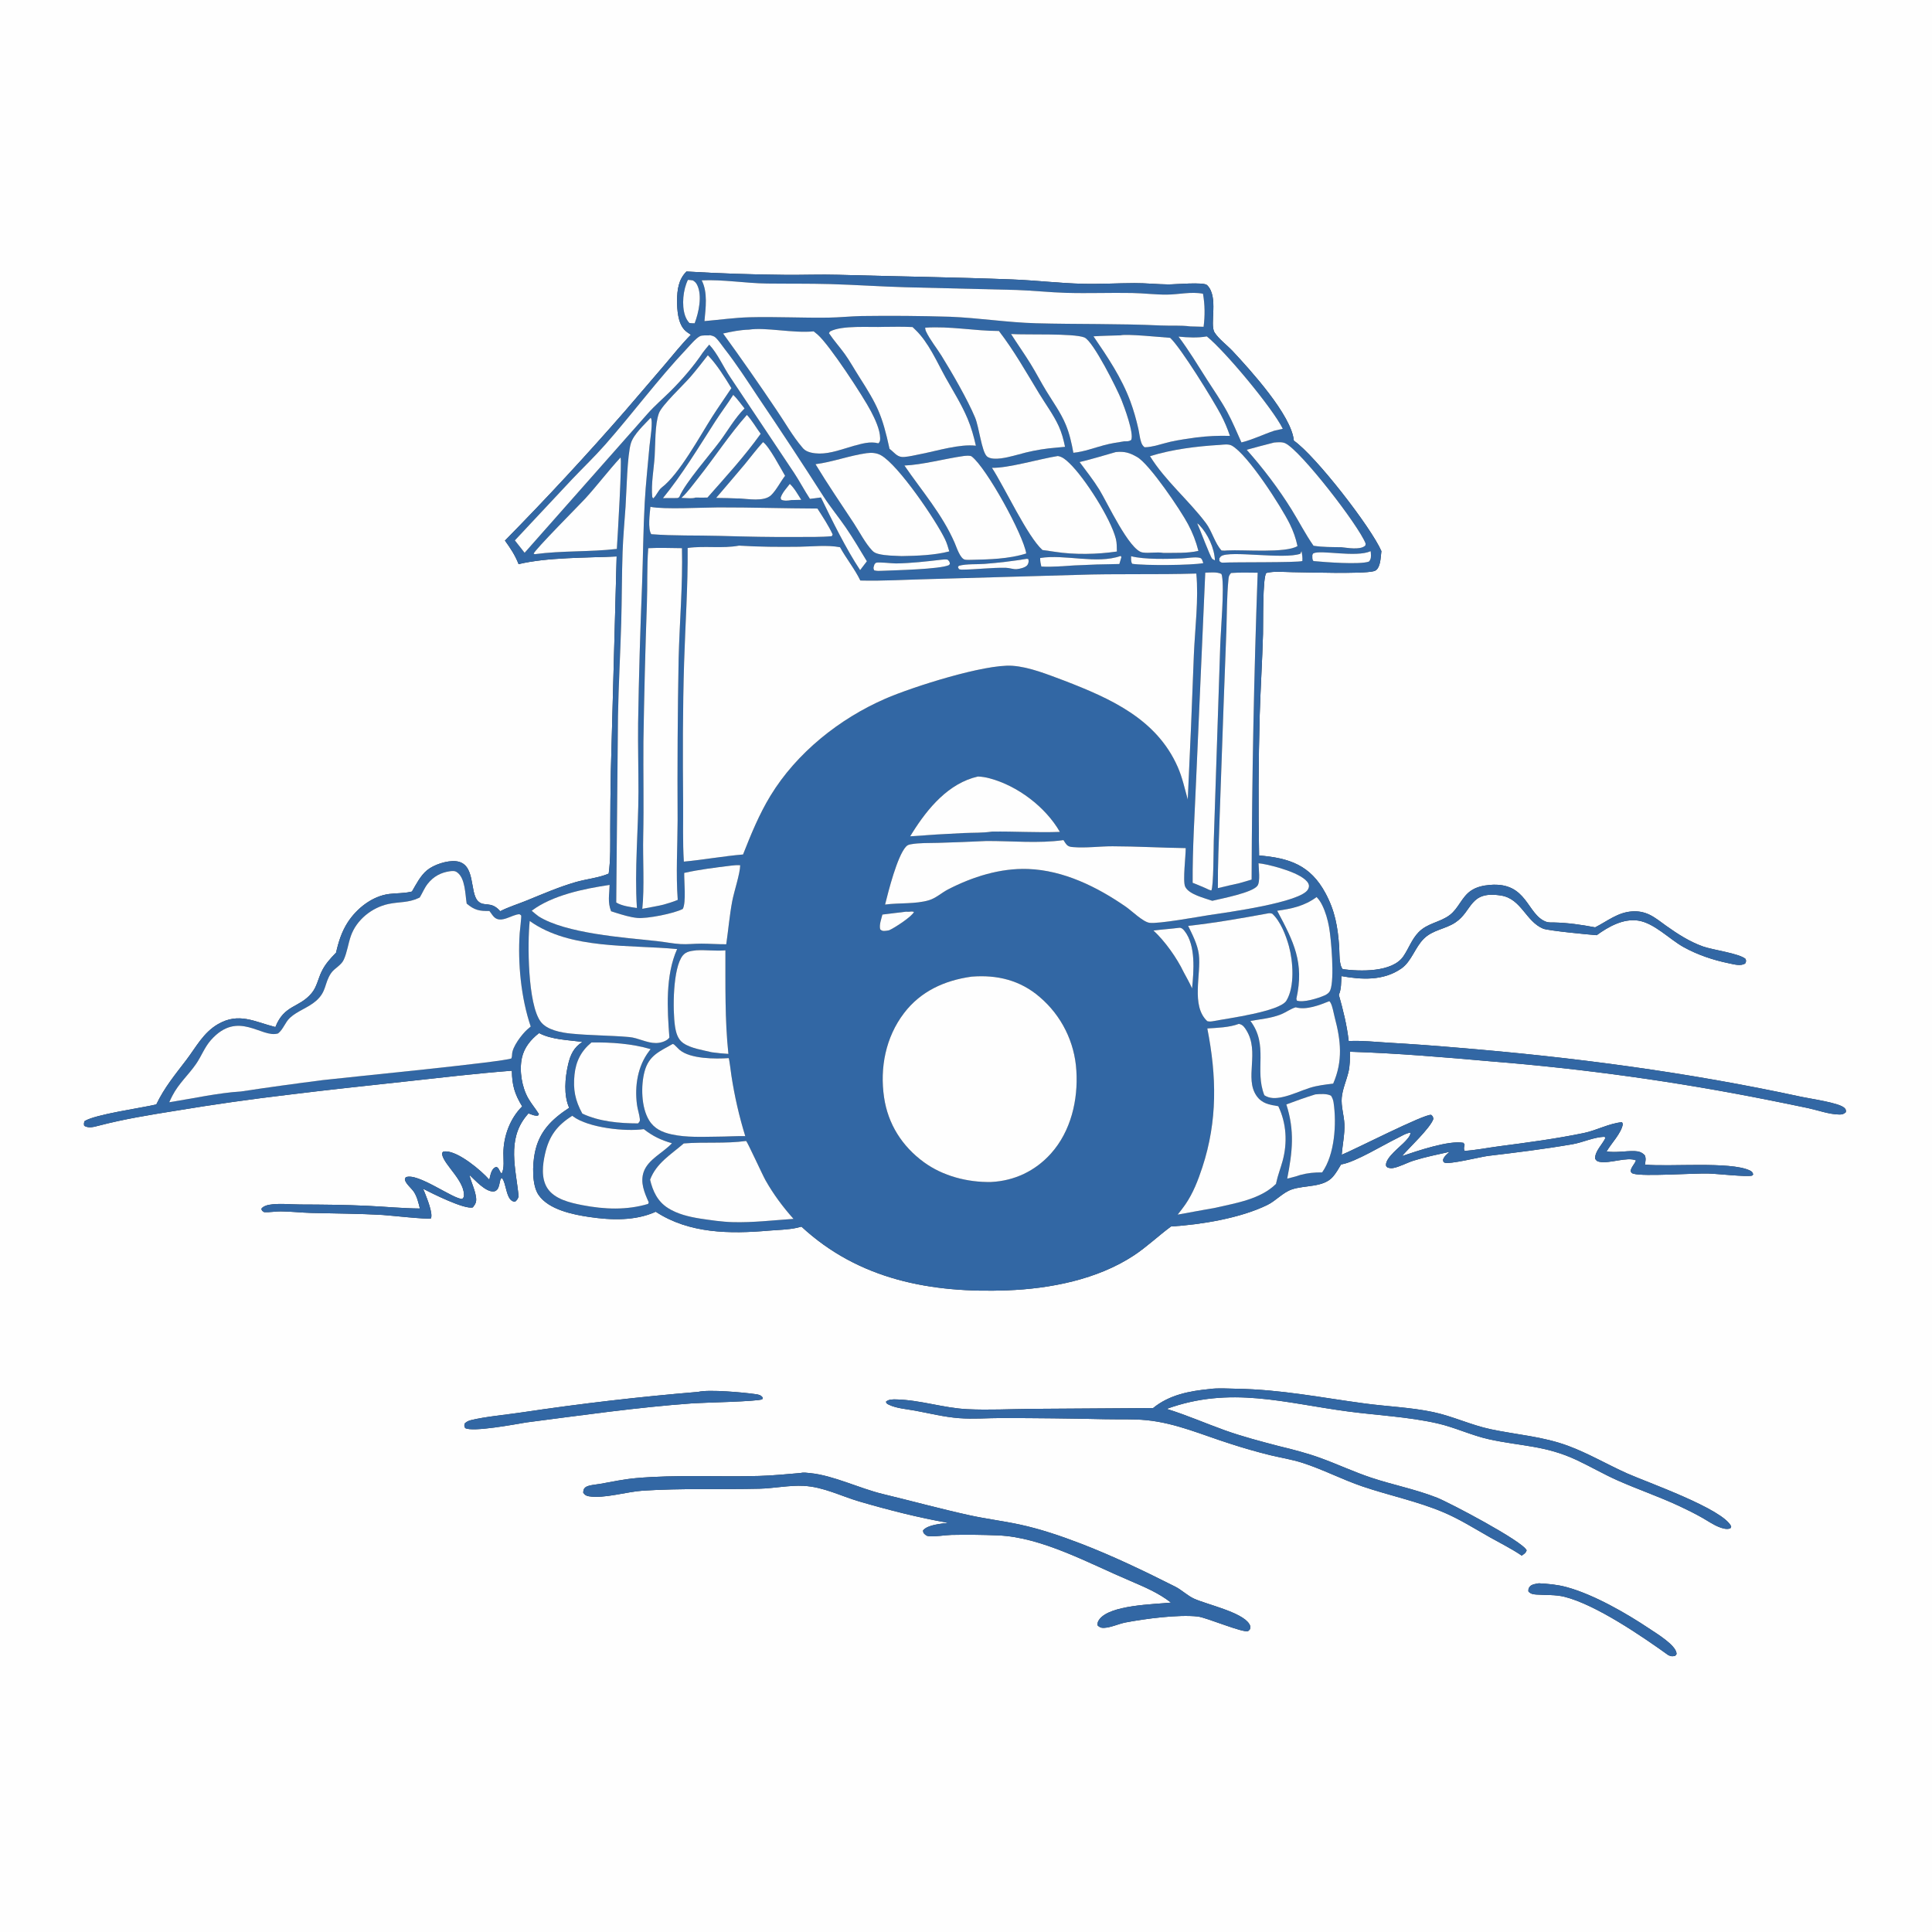 <?xml version="1.0" encoding="UTF-8"?> <svg xmlns="http://www.w3.org/2000/svg" viewBox="0 0 150 150" fill="none"><rect x="0" y="0" width="150" height="150" fill="#333333" stroke="none"/><g clip-path="url(#clip0_266_1142)"><path d="M0 0H150V150H0V0ZM53.297 21.08C52.675 21.703 52.573 22.5 52.57 23.344C52.568 24.053 52.632 25.055 53.132 25.599C53.273 25.754 53.467 25.873 53.64 25.991C52.912 26.725 52.276 27.532 51.607 28.319L48.568 31.863C45.549 35.327 42.426 38.697 39.204 41.971C39.637 42.571 39.996 43.107 40.264 43.8C42.482 43.264 45.541 43.313 47.877 43.202L47.427 59.846C47.398 61.359 47.383 62.872 47.38 64.385C47.376 65.523 47.416 66.698 47.258 67.828C46.488 68.159 45.51 68.249 44.691 68.487C43.36 68.876 42.175 69.394 40.895 69.915C40.207 70.195 39.5 70.409 38.835 70.746C38.112 69.904 37.581 70.459 37.098 69.947C36.442 69.252 36.955 67.025 35.398 66.865C34.715 66.794 33.684 67.128 33.153 67.567C32.644 67.987 32.312 68.651 31.985 69.216L31.878 69.241C31.319 69.369 30.777 69.336 30.214 69.408C28.892 69.576 27.688 70.535 26.986 71.629C26.53 72.338 26.274 73.144 26.093 73.962C25.634 74.436 25.247 74.85 24.959 75.452C24.697 75.999 24.595 76.627 24.2 77.102C23.228 78.273 22.074 77.983 21.381 79.74C19.772 79.334 18.545 78.575 16.924 79.515C15.785 80.175 15.229 81.29 14.461 82.301C13.583 83.455 12.768 84.428 12.135 85.749C10.931 86.034 7.389 86.517 6.563 87.046C6.514 87.207 6.504 87.244 6.538 87.407C6.882 87.614 7.285 87.496 7.656 87.399C9.632 86.883 11.606 86.565 13.621 86.242C16.569 85.752 19.529 85.332 22.498 84.982C25.521 84.606 28.541 84.291 31.568 83.959C34.289 83.66 37.014 83.34 39.742 83.129C39.754 84.251 39.958 84.944 40.542 85.902C39.601 86.831 39.093 88.212 39.083 89.526C39.079 90.011 39.178 90.692 38.948 91.125C38.862 91.037 38.821 90.956 38.766 90.847C38.703 90.722 38.671 90.659 38.538 90.596C38.373 90.649 38.294 90.727 38.206 90.88C38.092 91.078 38.046 91.374 37.99 91.594C37.342 90.853 35.611 89.416 34.626 89.395C34.506 89.393 34.501 89.398 34.398 89.418C34.33 89.521 34.303 89.514 34.33 89.647C34.497 90.477 36.158 91.733 36.015 92.927L35.895 93.087C35.194 93.115 32.416 91.01 31.503 91.403C31.459 91.489 31.416 91.522 31.445 91.623C31.536 91.944 31.964 92.266 32.15 92.561C32.387 92.934 32.494 93.403 32.6 93.829C31.253 93.818 29.904 93.685 28.558 93.621C26.805 93.538 25.06 93.523 23.306 93.517C22.55 93.515 21.621 93.407 20.887 93.542C20.701 93.576 20.475 93.65 20.341 93.789C20.322 93.808 20.308 93.832 20.292 93.854C20.345 94.038 20.362 94.011 20.512 94.112C20.947 94.136 21.363 94.049 21.796 94.052C22.581 94.058 23.375 94.151 24.163 94.172C26.012 94.221 27.858 94.221 29.705 94.329C30.238 94.36 33.138 94.686 33.458 94.598C33.629 94.212 33.151 93.046 32.99 92.632C32.946 92.519 32.899 92.407 32.849 92.296C33.506 92.636 36.072 93.928 36.712 93.74C36.916 93.482 37.004 93.319 36.962 92.98C36.888 92.378 36.584 91.805 36.441 91.216C36.889 91.627 37.681 92.534 38.311 92.505C38.426 92.499 38.519 92.448 38.597 92.361C38.748 92.193 38.775 91.891 38.829 91.678C38.869 91.522 38.846 91.579 38.956 91.449C39.337 91.819 39.263 93.296 39.993 93.302C40.145 93.172 40.196 93.086 40.266 92.899C40.059 90.743 39.333 88.497 40.872 86.63C40.924 86.566 40.977 86.504 41.031 86.441C41.263 86.526 41.523 86.657 41.771 86.612L41.841 86.497C41.585 86.082 41.261 85.707 41.019 85.285C40.514 84.409 40.304 83.128 40.522 82.129C40.696 81.327 41.219 80.697 41.856 80.208C42.834 80.731 44.126 80.737 45.216 80.898C44.547 81.318 44.28 81.9 44.106 82.658C43.87 83.69 43.749 85.024 44.189 86.009C42.822 86.913 41.848 87.853 41.52 89.527C41.344 90.417 41.281 91.996 41.813 92.774C42.596 93.918 44.48 94.299 45.752 94.486C47.448 94.737 49.316 94.803 50.912 94.079C53.518 95.788 56.689 95.805 59.681 95.547C60.4 95.486 61.16 95.481 61.865 95.328C61.986 95.302 62.107 95.271 62.226 95.237C66.688 99.373 72.316 100.403 78.195 100.182C81.54 100.056 85.205 99.338 88.03 97.474C89.055 96.797 89.933 95.949 90.918 95.224C93.268 95.078 96.286 94.583 98.39 93.557C99.064 93.228 99.59 92.591 100.29 92.35C101.314 91.996 102.752 92.216 103.491 91.356C103.735 91.072 103.93 90.728 104.121 90.406C104.149 90.402 104.176 90.397 104.203 90.392C105.266 90.196 107.362 88.915 108.456 88.38C108.775 88.224 109.153 87.981 109.506 87.935C109.52 88.178 109.269 88.429 109.108 88.608C108.73 89.025 107.567 89.873 107.607 90.468C107.614 90.567 107.669 90.588 107.736 90.652C107.887 90.689 107.988 90.715 108.145 90.689C108.648 90.606 109.239 90.273 109.74 90.115C110.656 89.826 111.612 89.636 112.549 89.426C112.342 89.612 112.123 89.77 112.037 90.046C112.058 90.148 112.038 90.212 112.143 90.262C112.498 90.434 114.925 89.825 115.513 89.746C117.697 89.487 119.908 89.214 122.075 88.841C122.895 88.7 123.759 88.274 124.577 88.263L124.648 88.342C124.411 88.862 123.814 89.381 123.847 89.969C123.963 90.127 123.984 90.164 124.19 90.205C124.98 90.361 126.323 89.793 127.018 90.092C126.906 90.395 126.645 90.605 126.598 90.929C126.676 91.064 126.686 91.091 126.846 91.134C127.67 91.353 131.399 91.084 132.626 91.112C133.355 91.129 135.551 91.387 136.031 91.275L136.119 91.184C136.064 91.002 136.016 90.949 135.839 90.867C134.318 90.159 129.652 90.603 127.712 90.422C127.751 90.168 127.809 89.948 127.703 89.701C127.482 89.461 127.235 89.382 126.909 89.372C126.173 89.351 125.478 89.51 124.736 89.399C125.1 88.762 125.891 87.977 125.996 87.268L125.933 87.126C124.945 87.212 123.953 87.764 122.972 87.967C120.792 88.417 118.592 88.708 116.387 88.996C115.502 89.112 114.585 89.299 113.698 89.355L113.711 89.362C113.701 89.339 113.689 89.317 113.681 89.293C113.638 89.147 113.681 89.018 113.71 88.872L113.627 88.73C112.501 88.509 110.002 89.372 108.85 89.758C109.435 89.079 111.027 87.602 111.284 86.883C111.256 86.692 111.26 86.689 111.118 86.56C110.654 86.439 104.974 89.35 104.169 89.656C104.23 88.885 104.413 88.038 104.379 87.272C104.349 86.603 104.111 85.881 104.172 85.222C104.235 84.557 104.522 83.922 104.684 83.276C104.817 82.743 104.811 82.201 104.805 81.656C108.468 81.77 112.129 82.083 115.778 82.406C123.006 82.983 130.193 83.984 137.303 85.405C138.337 85.617 139.376 85.816 140.407 86.04C141.178 86.209 142.014 86.519 142.803 86.531C143.025 86.534 143.149 86.5 143.311 86.35C143.323 86.185 143.324 86.131 143.189 86.007C142.757 85.612 140.571 85.311 139.862 85.157C131.016 83.241 122.141 82.077 113.128 81.338C111.354 81.184 109.578 81.056 107.801 80.954C106.776 80.891 105.739 80.778 104.713 80.827C104.575 79.603 104.281 78.422 103.946 77.239C104.147 76.794 104.123 76.266 104.145 75.783C105.717 76.066 107.395 76.162 108.789 75.203C109.592 74.65 109.859 73.553 110.552 72.875C111.258 72.185 112.206 72.143 112.989 71.625C114.352 70.724 114.066 69.126 116.557 69.532C118.118 69.787 118.466 71.539 119.803 72.098C120.191 72.26 123.376 72.564 123.969 72.607C124.876 71.951 126.013 71.305 127.176 71.473C128.429 71.654 129.605 72.915 130.705 73.528C131.78 74.127 133.013 74.542 134.217 74.788C134.612 74.868 135.158 75.034 135.501 74.801C135.574 74.634 135.578 74.631 135.531 74.456C135.042 74.019 132.987 73.758 132.217 73.483C131.177 73.111 130.263 72.521 129.367 71.885C128.949 71.587 128.521 71.233 128.057 71.012C127.634 70.811 127.195 70.73 126.729 70.76C125.594 70.833 124.812 71.512 123.847 71.999C122.762 71.795 121.772 71.648 120.668 71.621C120.469 71.617 120.238 71.637 120.05 71.569C118.536 71.023 118.603 68.466 115.686 68.704C115.158 68.747 114.622 68.86 114.181 69.169C113.481 69.661 113.234 70.531 112.563 71.04C111.799 71.621 110.838 71.654 110.129 72.388C109.609 72.926 109.374 73.638 108.96 74.246C108.097 75.511 105.569 75.425 104.249 75.247C103.947 74.906 104.006 73.963 103.975 73.52C103.865 71.965 103.653 70.722 102.903 69.334C101.733 67.168 100.108 66.617 97.755 66.419C97.687 62.785 97.703 59.151 97.803 55.518C97.869 53.417 98.001 51.318 98.06 49.218C98.082 48.42 98.019 44.822 98.316 44.485C98.929 44.33 99.66 44.413 100.294 44.421C101.507 44.436 105.738 44.57 106.624 44.356C106.802 44.313 106.886 44.257 106.982 44.099C107.194 43.75 107.203 43.19 107.251 42.789C106.457 40.949 102.125 35.365 100.454 34.213C100.278 32.236 97.056 28.713 95.713 27.27C95.282 26.806 94.631 26.335 94.297 25.81C93.893 25.174 94.644 23.037 93.715 22.135C93.448 21.877 91.214 22.087 90.71 22.082C89.83 22.073 88.95 21.977 88.07 21.981C86.733 21.986 85.398 22.067 84.06 22.033C82.232 21.988 80.404 21.765 78.573 21.695C74.082 21.523 69.575 21.464 65.081 21.335C63.725 21.296 62.368 21.351 61.012 21.34C58.438 21.318 55.866 21.232 53.297 21.08ZM93.933 107.842C92.344 107.997 90.79 108.291 89.525 109.321L80.091 109.384C78.427 109.399 76.768 109.489 75.104 109.409C73.256 109.32 71.474 108.698 69.605 108.651C69.33 108.644 68.991 108.634 68.783 108.831C68.838 108.988 68.868 108.99 69.013 109.062C69.594 109.347 70.421 109.406 71.056 109.524C72.204 109.737 73.294 110.015 74.464 110.105C75.561 110.19 76.66 110.095 77.759 110.096C80.444 110.098 83.129 110.128 85.814 110.187C86.88 110.212 87.965 110.157 89.026 110.263C91.302 110.49 93.344 111.404 95.5 112.086C96.529 112.422 97.57 112.72 98.621 112.98C99.449 113.178 100.317 113.316 101.127 113.576C102.724 114.091 104.218 114.877 105.8 115.413C107.882 116.118 110.045 116.557 112.076 117.417C113.324 117.945 114.498 118.687 115.677 119.355C116.495 119.817 117.372 120.248 118.147 120.778C118.339 120.637 118.45 120.597 118.528 120.368C118.224 119.658 112.515 116.654 111.569 116.281C109.914 115.627 108.138 115.287 106.451 114.724C105.126 114.281 103.853 113.685 102.541 113.207C101.474 112.818 100.389 112.54 99.287 112.274C97.879 111.905 96.46 111.536 95.088 111.045C93.575 110.502 92.123 109.861 90.58 109.385C95.534 107.588 99.717 108.93 104.657 109.586C106.957 109.891 109.332 109.998 111.596 110.511C112.966 110.822 114.249 111.448 115.623 111.749C118.094 112.289 119.988 112.219 122.422 113.362C123.494 113.865 124.519 114.465 125.602 114.945C127.165 115.638 128.787 116.19 130.338 116.912C130.96 117.202 131.584 117.511 132.182 117.85C132.605 118.09 133.015 118.38 133.469 118.559C133.705 118.653 134.036 118.757 134.288 118.678C134.391 118.646 134.36 118.632 134.41 118.51C133.781 117.145 127.856 115.078 126.344 114.401C124.806 113.713 123.338 112.846 121.757 112.258C119.779 111.522 117.766 111.395 115.73 110.964C114.209 110.641 112.788 109.954 111.266 109.632C109.551 109.269 107.742 109.202 106.002 108.971C102.538 108.51 99.495 107.878 95.96 107.821C95.309 107.811 94.576 107.752 93.933 107.842ZM54.214 108.064C49.643 108.444 45.085 108.974 40.549 109.653C39.377 109.831 37.624 109.991 36.563 110.26C36.364 110.311 36.234 110.374 36.085 110.513C36.036 110.698 36.036 110.701 36.115 110.876C36.712 111.206 40.024 110.575 40.856 110.439C45.144 109.885 49.463 109.264 53.775 108.953C54.551 108.897 58.827 108.819 59.183 108.638L59.223 108.514C59.072 108.309 58.922 108.28 58.673 108.243C57.799 108.112 55.032 107.859 54.214 108.064ZM62.159 114.363C61.084 114.453 60.002 114.563 58.924 114.593C55.766 114.68 52.532 114.482 49.387 114.76C48.449 114.843 47.51 115.041 46.583 115.209C46.288 115.262 45.645 115.299 45.432 115.49C45.294 115.614 45.299 115.716 45.279 115.886C45.401 116.069 45.499 116.132 45.719 116.171C46.864 116.373 48.673 115.816 49.892 115.736C52.903 115.54 55.946 115.654 58.965 115.583C60.09 115.556 61.287 115.303 62.4 115.362C63.942 115.443 65.269 116.151 66.721 116.576C68.906 117.215 71.375 117.849 73.612 118.231C73.067 118.307 72.035 118.373 71.665 118.818C71.676 119.014 71.702 119.046 71.868 119.175C71.939 119.231 71.99 119.253 72.084 119.263C72.632 119.324 73.304 119.186 73.864 119.17C75.066 119.146 76.269 119.158 77.471 119.207C80.892 119.334 84.624 121.42 87.725 122.726C88.848 123.212 89.941 123.662 90.913 124.424C89.575 124.566 86.172 124.6 85.349 125.736C85.233 125.895 85.204 125.993 85.209 126.187C85.352 126.335 85.478 126.394 85.689 126.388C86.243 126.372 86.839 126.073 87.392 125.967C88.89 125.68 91.49 125.337 92.989 125.505C93.677 125.583 96.532 126.807 96.901 126.635C96.965 126.605 97.001 126.535 97.051 126.485C97.086 126.292 97.095 126.246 96.983 126.069C96.413 125.166 93.728 124.578 92.72 124.127C92.192 123.89 91.754 123.443 91.23 123.179C88.864 121.988 86.4 120.801 83.925 119.85C82.388 119.258 80.786 118.714 79.177 118.366C77.892 118.088 76.584 117.931 75.301 117.65C73.044 117.155 70.802 116.54 68.554 115.998C66.705 115.552 64.71 114.552 62.906 114.373C62.679 114.35 62.379 114.303 62.159 114.363ZM119.477 122.927C119.269 122.966 118.94 122.996 118.793 123.163C118.67 123.303 118.657 123.384 118.664 123.555C118.831 123.751 119.023 123.78 119.266 123.799C120.003 123.855 120.739 123.794 121.466 123.975C123.888 124.581 127.448 127.013 129.531 128.508C129.765 128.603 129.796 128.611 130.043 128.565C130.111 128.496 130.177 128.472 130.166 128.364C130.1 127.718 128.619 126.827 128.103 126.481C126.287 125.263 123.742 123.795 121.621 123.221C120.912 123.028 120.209 122.966 119.477 122.927Z" fill="#FEFEFE"></path><path d="M53.639 25.99C53.467 25.873 53.273 25.754 53.132 25.599C52.632 25.055 52.567 24.053 52.57 23.344C52.573 22.5 52.675 21.702 53.297 21.08C55.866 21.231 58.438 21.318 61.012 21.34C62.368 21.351 63.724 21.296 65.081 21.335C69.575 21.464 74.081 21.523 78.573 21.695C80.403 21.765 82.232 21.988 84.06 22.033C85.398 22.066 86.733 21.985 88.07 21.981C88.95 21.977 89.83 22.073 90.71 22.082C91.213 22.087 93.448 21.877 93.714 22.135C94.644 23.037 93.892 25.174 94.297 25.809C94.631 26.335 95.281 26.806 95.713 27.269C97.055 28.713 100.278 32.236 100.453 34.213C102.125 35.365 106.456 40.949 107.251 42.789C107.203 43.19 107.193 43.75 106.982 44.098C106.886 44.257 106.802 44.313 106.624 44.355C105.738 44.57 101.506 44.436 100.293 44.421C99.66 44.413 98.929 44.329 98.316 44.484C98.019 44.822 98.082 48.42 98.06 49.218C98 51.318 97.869 53.417 97.803 55.517C97.703 59.151 97.687 62.785 97.755 66.419C100.108 66.616 101.733 67.168 102.903 69.333C103.653 70.722 103.865 71.965 103.975 73.519C104.005 73.963 103.947 74.906 104.249 75.247C105.568 75.424 108.096 75.511 108.96 74.245C109.374 73.638 109.609 72.926 110.129 72.388C110.838 71.653 111.799 71.621 112.563 71.04C113.234 70.531 113.481 69.661 114.181 69.169C114.622 68.859 115.158 68.747 115.686 68.704C118.603 68.466 118.536 71.023 120.05 71.569C120.238 71.637 120.469 71.616 120.668 71.621C121.772 71.648 122.762 71.795 123.846 71.999C124.812 71.511 125.594 70.833 126.729 70.76C127.195 70.73 127.634 70.811 128.056 71.012C128.521 71.232 128.948 71.587 129.367 71.884C130.263 72.521 131.177 73.111 132.216 73.483C132.987 73.758 135.042 74.018 135.531 74.456C135.578 74.631 135.573 74.634 135.5 74.801C135.157 75.034 134.612 74.868 134.217 74.787C133.013 74.542 131.78 74.126 130.705 73.528C129.605 72.915 128.429 71.654 127.176 71.473C126.013 71.305 124.876 71.95 123.968 72.607C123.376 72.564 120.191 72.26 119.803 72.098C118.466 71.538 118.118 69.786 116.556 69.532C114.066 69.125 114.352 70.724 112.989 71.625C112.206 72.143 111.257 72.184 110.552 72.874C109.859 73.553 109.592 74.65 108.789 75.203C107.394 76.162 105.717 76.066 104.145 75.783C104.123 76.266 104.147 76.794 103.946 77.238C104.281 78.422 104.575 79.602 104.713 80.827C105.739 80.778 106.776 80.891 107.8 80.954C109.578 81.055 111.354 81.184 113.128 81.338C122.141 82.077 131.016 83.241 139.862 85.157C140.571 85.311 142.757 85.612 143.188 86.007C143.324 86.131 143.323 86.184 143.311 86.35C143.149 86.5 143.024 86.534 142.803 86.531C142.014 86.519 141.178 86.209 140.406 86.04C139.376 85.815 138.337 85.617 137.303 85.405C130.193 83.984 123.006 82.983 115.778 82.406C112.129 82.083 108.468 81.77 104.805 81.656C104.811 82.201 104.817 82.743 104.683 83.276C104.522 83.921 104.235 84.557 104.172 85.222C104.111 85.881 104.349 86.603 104.379 87.272C104.413 88.038 104.23 88.885 104.169 89.656C104.974 89.349 110.654 86.438 111.118 86.559C111.26 86.689 111.256 86.692 111.284 86.883C111.026 87.602 109.434 89.079 108.85 89.758C110.002 89.372 112.501 88.508 113.627 88.73L113.71 88.872C113.68 89.018 113.638 89.147 113.681 89.293C113.688 89.317 113.701 89.339 113.711 89.362L113.698 89.355C114.585 89.299 115.502 89.111 116.386 88.996C118.592 88.708 120.792 88.416 122.971 87.966C123.953 87.764 124.945 87.212 125.933 87.126L125.996 87.268C125.891 87.977 125.099 88.762 124.736 89.399C125.478 89.51 126.173 89.351 126.909 89.372C127.235 89.381 127.482 89.461 127.703 89.701C127.809 89.947 127.75 90.167 127.711 90.421C129.651 90.603 134.318 90.159 135.839 90.867C136.016 90.948 136.063 91.002 136.119 91.184L136.031 91.275C135.551 91.387 133.355 91.129 132.626 91.112C131.399 91.084 127.67 91.353 126.845 91.134C126.685 91.091 126.676 91.064 126.598 90.929C126.645 90.605 126.906 90.395 127.018 90.092C126.323 89.793 124.98 90.361 124.19 90.204C123.984 90.164 123.962 90.127 123.847 89.969C123.814 89.381 124.411 88.862 124.648 88.342L124.577 88.263C123.759 88.273 122.895 88.7 122.075 88.841C119.907 89.214 117.697 89.487 115.513 89.746C114.925 89.825 112.498 90.433 112.142 90.262C112.038 90.212 112.058 90.148 112.037 90.046C112.123 89.77 112.341 89.612 112.549 89.426C111.612 89.636 110.656 89.826 109.74 90.115C109.239 90.273 108.648 90.605 108.144 90.689C107.988 90.714 107.887 90.689 107.736 90.652C107.669 90.588 107.614 90.567 107.607 90.467C107.567 89.873 108.73 89.025 109.107 88.607C109.268 88.429 109.52 88.178 109.506 87.935C109.153 87.981 108.774 88.224 108.456 88.38C107.362 88.915 105.266 90.196 104.203 90.392C104.176 90.397 104.148 90.401 104.121 90.406C103.93 90.728 103.735 91.072 103.491 91.356C102.752 92.216 101.314 91.996 100.289 92.35C99.59 92.591 99.064 93.228 98.39 93.557C96.286 94.583 93.268 95.078 90.918 95.224C89.933 95.949 89.055 96.797 88.03 97.474C85.204 99.337 81.54 100.056 78.194 100.182C72.316 100.403 66.688 99.372 62.226 95.237C62.107 95.271 61.986 95.301 61.865 95.328C61.16 95.481 60.4 95.485 59.681 95.547C56.688 95.805 53.518 95.788 50.911 94.079C49.316 94.803 47.448 94.737 45.751 94.486C44.48 94.299 42.595 93.918 41.813 92.773C41.281 91.995 41.344 90.417 41.519 89.527C41.848 87.853 42.822 86.913 44.189 86.009C43.749 85.024 43.87 83.689 44.106 82.658C44.279 81.9 44.547 81.318 45.216 80.898C44.126 80.736 42.834 80.731 41.855 80.208C41.219 80.697 40.695 81.326 40.521 82.129C40.304 83.128 40.513 84.408 41.018 85.285C41.261 85.706 41.585 86.081 41.841 86.496L41.771 86.611C41.522 86.657 41.263 86.526 41.031 86.441C40.977 86.503 40.924 86.566 40.872 86.63C39.333 88.497 40.059 90.742 40.266 92.898C40.196 93.086 40.145 93.171 39.993 93.302C39.263 93.296 39.337 91.819 38.956 91.449C38.846 91.579 38.869 91.522 38.829 91.678C38.775 91.891 38.748 92.192 38.597 92.361C38.519 92.448 38.426 92.499 38.31 92.505C37.68 92.534 36.889 91.627 36.441 91.216C36.584 91.804 36.888 92.378 36.962 92.98C37.004 93.319 36.916 93.482 36.711 93.74C36.072 93.928 33.505 92.636 32.849 92.296C32.898 92.407 32.946 92.519 32.99 92.632C33.151 93.046 33.629 94.212 33.458 94.598C33.138 94.686 30.238 94.359 29.705 94.329C27.858 94.22 26.012 94.221 24.163 94.172C23.375 94.151 22.581 94.058 21.796 94.052C21.363 94.048 20.947 94.136 20.512 94.112C20.362 94.011 20.345 94.038 20.292 93.854C20.308 93.832 20.322 93.808 20.341 93.788C20.475 93.65 20.7 93.576 20.887 93.541C21.621 93.407 22.55 93.515 23.305 93.517C25.06 93.523 26.805 93.538 28.558 93.621C29.904 93.685 31.253 93.818 32.6 93.829C32.494 93.402 32.386 92.934 32.15 92.56C31.963 92.266 31.536 91.944 31.445 91.623C31.416 91.521 31.459 91.488 31.503 91.403C32.416 91.01 35.194 93.115 35.894 93.086L36.014 92.927C36.158 91.733 34.497 90.477 34.33 89.646C34.303 89.514 34.33 89.521 34.398 89.418C34.501 89.398 34.506 89.393 34.626 89.395C35.61 89.416 37.342 90.852 37.99 91.594C38.046 91.374 38.092 91.078 38.205 90.88C38.294 90.727 38.373 90.649 38.538 90.596C38.671 90.659 38.703 90.722 38.766 90.847C38.821 90.956 38.861 91.037 38.948 91.125C39.178 90.692 39.078 90.011 39.083 89.526C39.093 88.212 39.6 86.831 40.542 85.901C39.958 84.944 39.754 84.251 39.742 83.129C37.013 83.34 34.288 83.66 31.568 83.959C28.541 84.29 25.52 84.606 22.498 84.982C19.529 85.332 16.569 85.751 13.62 86.242C11.606 86.564 9.631 86.883 7.655 87.399C7.285 87.496 6.882 87.614 6.538 87.407C6.503 87.244 6.514 87.207 6.563 87.046C7.389 86.517 10.93 86.034 12.134 85.749C12.768 84.427 13.582 83.455 14.46 82.301C15.229 81.29 15.785 80.175 16.924 79.515C18.544 78.575 19.772 79.333 21.381 79.74C22.074 77.983 23.228 78.273 24.2 77.102C24.594 76.627 24.697 75.999 24.959 75.452C25.247 74.85 25.634 74.436 26.092 73.961C26.274 73.144 26.53 72.337 26.985 71.628C27.688 70.534 28.892 69.576 30.214 69.407C30.776 69.336 31.318 69.369 31.878 69.241L31.984 69.216C32.312 68.651 32.644 67.986 33.153 67.567C33.684 67.128 34.715 66.793 35.398 66.864C36.954 67.025 36.442 69.251 37.098 69.947C37.581 70.458 38.111 69.903 38.835 70.745C39.499 70.409 40.207 70.195 40.895 69.915C42.174 69.394 43.36 68.876 44.691 68.487C45.51 68.248 46.488 68.159 47.258 67.828C47.416 66.697 47.376 65.523 47.38 64.385C47.382 62.872 47.398 61.359 47.426 59.846L47.877 43.202C45.54 43.313 42.482 43.264 40.263 43.8C39.995 43.107 39.637 42.571 39.203 41.971C42.426 38.697 45.549 35.326 48.568 31.863L51.607 28.319C52.276 27.532 52.912 26.725 53.639 25.99ZM53.411 21.728C53.039 22.478 52.912 23.687 53.189 24.498C53.266 24.723 53.366 24.904 53.527 25.078C53.663 25.093 53.796 25.099 53.934 25.099C54.247 24.275 54.537 22.966 54.132 22.133C54.048 21.962 53.959 21.872 53.795 21.77C53.668 21.755 53.539 21.735 53.411 21.728ZM54.48 21.767C54.962 22.694 54.783 23.928 54.693 24.93C55.855 24.832 57.046 24.661 58.209 24.632C60.248 24.58 62.303 24.692 64.346 24.66C65.195 24.647 66.042 24.556 66.892 24.537C69.185 24.505 71.479 24.524 73.772 24.593C76.001 24.682 78.205 25.037 80.436 25.098C83.665 25.186 86.882 25.118 90.108 25.27C90.863 25.306 91.669 25.244 92.413 25.343L93.446 25.371C93.559 24.503 93.552 23.669 93.399 22.806C92.477 22.624 91.51 22.87 90.579 22.874C89.684 22.878 88.788 22.764 87.893 22.748C86.193 22.717 84.493 22.786 82.791 22.738C81.499 22.701 80.211 22.557 78.919 22.514L70.312 22.302C68.363 22.248 66.415 22.111 64.466 22.056C62.827 22.01 61.189 22.033 59.55 22.013C57.873 21.993 56.145 21.689 54.48 21.767ZM68.646 25.378C67.531 25.427 65.375 25.233 64.44 25.736L64.358 25.866C64.728 26.43 65.187 26.929 65.581 27.476C65.985 28.038 66.323 28.656 66.696 29.239C68.125 31.477 68.487 32.206 69.064 34.852C69.082 34.867 69.102 34.881 69.121 34.896C69.49 35.187 69.68 35.523 70.201 35.48C70.632 35.445 71.08 35.332 71.505 35.249C72.77 35.001 74.519 34.455 75.766 34.606C75.603 33.885 75.412 33.196 75.124 32.513C74.652 31.39 74.008 30.379 73.417 29.318C72.731 28.086 72.092 26.579 71.06 25.595C70.99 25.528 70.92 25.46 70.849 25.393C70.113 25.359 69.382 25.366 68.646 25.378ZM71.827 25.44C71.838 25.539 71.847 25.626 71.889 25.718C72.186 26.361 72.713 27.004 73.091 27.613C73.906 28.924 75.116 31.015 75.703 32.417C76.013 33.159 76.213 35.025 76.61 35.419C76.856 35.663 77.408 35.625 77.72 35.585C78.373 35.502 79.025 35.286 79.664 35.129C80.436 34.941 81.221 34.816 82.013 34.753L82.688 34.691C82.568 34.123 82.436 33.602 82.192 33.072C81.79 32.201 81.189 31.394 80.69 30.573C79.672 28.901 78.751 27.256 77.555 25.698C75.64 25.694 73.78 25.308 71.827 25.44ZM58.149 25.594C57.451 25.614 56.82 25.744 56.142 25.893C57.556 27.843 58.936 29.819 60.279 31.82C60.937 32.778 61.538 33.862 62.294 34.742C62.318 34.77 62.34 34.798 62.364 34.825C62.642 35.137 63.229 35.212 63.626 35.214C64.502 35.219 65.43 34.862 66.266 34.621C66.907 34.452 67.539 34.248 68.2 34.419C68.333 34.295 68.337 34.19 68.334 34.014C68.325 33.351 67.931 32.523 67.629 31.944C67.015 30.767 64.397 26.774 63.484 25.981C63.43 25.934 63.374 25.891 63.319 25.846L63.229 25.771C63.211 25.756 63.193 25.742 63.175 25.727C61.547 25.885 59.45 25.39 58.149 25.594ZM78.498 25.933C78.995 26.716 79.537 27.474 80.023 28.263C80.445 28.949 80.814 29.667 81.233 30.355C81.76 31.221 82.362 32.04 82.751 32.982C83.038 33.679 83.202 34.415 83.335 35.155C84.159 35.073 84.934 34.773 85.73 34.56C86.24 34.424 86.766 34.344 87.288 34.264C87.516 34.258 87.638 34.288 87.827 34.154C88.051 33.633 87.296 31.611 87.062 31.026C86.744 30.232 84.873 26.475 84.192 26.2C83.362 25.865 79.689 26.009 78.498 25.933ZM55.053 26.039C54.867 26.045 54.511 26.021 54.351 26.098C54.041 26.245 53.561 26.821 53.312 27.084C51.083 29.443 49.13 32.087 46.984 34.525C46.17 35.45 45.274 36.306 44.426 37.199L39.974 41.955L40.731 42.918L50.298 32.099C50.848 31.481 51.468 30.954 52.052 30.373C52.945 29.486 53.874 28.411 54.572 27.365C54.733 27.161 54.89 26.951 55.064 26.758C55.726 27.465 56.158 28.488 56.702 29.295L61.665 36.734C62.094 37.385 62.455 38.08 62.883 38.731L63.737 38.623C64.587 40.378 65.709 42.657 66.779 44.263L67.303 43.576C66.766 42.694 66.243 41.794 65.658 40.943C65.105 40.139 64.48 39.385 63.95 38.566C62.283 35.96 60.583 33.376 58.849 30.814C57.997 29.53 57.184 28.27 56.233 27.054C56.025 26.787 55.809 26.448 55.566 26.215C55.438 26.091 55.276 26.065 55.109 26.023L55.053 26.039ZM86.994 26.034C86.296 26.058 85.593 26.065 84.896 26.112C85.998 27.724 87.081 29.328 87.763 31.171C88.016 31.852 88.22 32.58 88.38 33.288C88.457 33.628 88.487 33.994 88.597 34.324C88.656 34.498 88.719 34.611 88.867 34.725C89.487 34.723 90.276 34.43 90.888 34.294C91.544 34.149 92.212 34.057 92.876 33.963C93.762 33.855 94.603 33.814 95.493 33.841C95.296 33.261 95.069 32.725 94.781 32.184C94.167 31.028 91.688 27.004 90.85 26.228C90.128 26.178 87.454 25.907 86.994 26.034ZM91.501 26.135C92.312 27.212 93.012 28.378 93.738 29.515C94.256 30.327 94.824 31.135 95.282 31.982C95.693 32.743 96.032 33.56 96.386 34.349C97.26 34.135 98.079 33.726 98.932 33.44C99.153 33.388 99.373 33.335 99.596 33.29C98.802 31.686 95.118 27.261 93.697 26.117C92.974 26.244 92.229 26.203 91.501 26.135ZM54.957 27.582C54.515 28.145 54.077 28.712 53.61 29.255C53.059 29.896 51.386 31.453 51.156 32.084C50.835 32.962 50.889 34.477 50.826 35.439C50.76 36.458 50.542 37.574 50.639 38.584L50.71 38.698C50.988 38.455 51.089 38.082 51.371 37.854C52.736 36.821 54.328 33.877 55.296 32.356C55.775 31.605 56.292 30.879 56.785 30.136C56.279 29.305 55.638 28.27 54.957 27.582ZM56.926 30.657C56.481 31.363 55.976 32.024 55.526 32.725C54.225 34.747 52.993 36.803 51.469 38.675L52.596 38.668C52.688 38.625 52.724 38.634 52.763 38.539C53.192 37.503 55.131 35.283 55.88 34.277C56.496 33.45 57.072 32.429 57.806 31.713C57.526 31.371 57.245 30.957 56.926 30.657ZM57.986 32.212C56.624 33.747 55.489 35.504 54.212 37.11C53.802 37.626 53.389 38.213 52.901 38.656C53.144 38.656 53.8 38.733 53.997 38.629C54.307 38.637 54.615 38.639 54.926 38.63C56.356 37.008 57.796 35.441 59.056 33.68C58.715 33.22 58.372 32.617 57.986 32.212ZM50.52 32.435C50.025 32.966 49.202 33.709 48.984 34.408C48.696 35.332 48.646 38.172 48.566 39.35C48.487 40.518 48.376 41.694 48.336 42.863C48.273 44.699 48.284 46.539 48.231 48.376C48.161 50.779 48.023 53.186 47.98 55.59L47.843 70.069C48.27 70.338 48.954 70.425 49.45 70.498C49.258 67.508 49.566 64.454 49.569 61.457C49.572 59.688 49.524 57.92 49.542 56.151C49.601 52.546 49.704 48.942 49.852 45.339C49.928 43.235 49.94 41.136 50.055 39.032C50.135 37.562 50.303 36.081 50.429 34.613C50.459 34.263 50.73 32.651 50.52 32.435ZM59.244 34.324C58.739 34.871 58.299 35.471 57.824 36.044C57.094 36.924 56.34 37.784 55.602 38.657C56.172 38.662 56.735 38.676 57.304 38.703C57.315 38.703 57.327 38.699 57.338 38.697C58.052 38.723 59.326 38.977 59.874 38.441C60.294 38.03 60.589 37.409 60.954 36.941C60.607 36.362 59.734 34.676 59.244 34.324ZM98.921 34.358C98.209 34.538 97.5 34.725 96.793 34.92C98.067 36.355 99.27 37.937 100.282 39.568C100.858 40.496 101.352 41.474 101.981 42.37C102.708 42.488 103.432 42.473 104.165 42.486C104.627 42.538 105.558 42.698 105.944 42.403C106.038 42.331 106.007 42.334 106.025 42.199C105.48 40.791 100.987 34.981 99.787 34.414C99.539 34.297 99.188 34.337 98.921 34.358ZM94.71 34.54C92.918 34.647 90.999 34.885 89.284 35.418C90.477 37.339 92.281 38.825 93.63 40.618C94.105 41.249 94.321 42.187 94.84 42.74C95.005 42.754 95.145 42.759 95.309 42.735C96.533 42.669 99.843 42.962 100.737 42.396C100.607 41.788 100.412 41.239 100.137 40.681C99.496 39.376 96.886 35.286 95.631 34.594C95.38 34.456 94.981 34.519 94.71 34.54ZM86.63 35.098C85.698 35.36 84.763 35.654 83.821 35.874C84.343 36.576 84.894 37.275 85.354 38.02C85.947 38.978 87.68 42.734 88.704 42.893C89.228 42.974 89.79 42.837 90.323 42.929C91.207 42.916 92.18 42.969 93.045 42.771C92.862 42.049 92.591 41.352 92.239 40.696C91.657 39.596 89.254 36.043 88.294 35.489C87.699 35.145 87.315 35.032 86.63 35.098ZM67.285 35.182C65.943 35.37 64.654 35.868 63.317 36.039C64.266 37.611 65.293 39.105 66.299 40.637C66.748 41.321 67.159 42.144 67.716 42.742C67.863 42.901 68.017 42.961 68.222 43.011C68.787 43.15 69.423 43.143 70.001 43.174C71.188 43.154 72.553 43.111 73.701 42.809C73.61 42.489 73.519 42.172 73.374 41.871C72.669 40.401 69.754 36.103 68.397 35.346C68.051 35.153 67.674 35.133 67.285 35.182ZM74.818 35.404C73.382 35.605 71.612 36.088 70.218 36.144C71.577 38.128 73.159 39.928 74.124 42.154C74.271 42.493 74.547 43.38 74.921 43.45C75.07 43.478 75.25 43.464 75.403 43.464C76.809 43.434 78.329 43.4 79.677 42.971C79.439 41.495 76.602 36.343 75.447 35.442C75.317 35.341 74.977 35.389 74.818 35.404ZM82.128 35.405C80.722 35.626 78.209 36.37 77.014 36.317C78.011 37.857 79.766 41.648 80.934 42.701L81.892 42.839C83.425 43.081 85.187 43.043 86.714 42.82C86.707 42.501 86.716 42.152 86.638 41.842C86.24 40.258 84.213 37.092 83.026 35.959C82.766 35.712 82.492 35.461 82.128 35.405ZM48.177 35.519C47.223 36.553 46.376 37.682 45.427 38.721C45.049 39.135 41.452 42.752 41.434 42.989L41.522 43.026C43.631 42.742 45.787 42.864 47.892 42.618C47.953 41.718 48.309 35.683 48.177 35.519ZM61.319 37.57C61.072 37.895 60.72 38.258 60.608 38.653L60.651 38.793C60.872 38.906 61.199 38.872 61.438 38.825L62.206 38.806C61.943 38.39 61.683 37.908 61.319 37.57ZM50.498 39.349C50.449 39.878 50.283 41.033 50.562 41.474C52.304 41.612 54.081 41.556 55.828 41.605C57.897 41.663 59.955 41.711 62.024 41.691C62.871 41.683 63.739 41.709 64.582 41.627L64.648 41.497C64.33 40.806 63.876 40.124 63.465 39.483C60.9 39.475 58.331 39.389 55.767 39.395C54.557 39.398 51.543 39.569 50.498 39.349ZM92.954 40.633C93.169 41.1 93.936 43.175 94.12 43.392C94.124 43.397 94.282 43.486 94.283 43.487C94.297 43.494 94.312 43.495 94.327 43.5C94.29 42.559 93.766 41.443 93.118 40.766C93.051 40.696 93.025 40.681 92.954 40.633ZM57.382 42.362C56.073 42.604 54.71 42.359 53.391 42.544C53.416 45.499 53.207 48.474 53.115 51.429C53.003 55.037 53.01 58.663 53.039 62.273C53.052 63.802 52.998 65.373 53.095 66.895C54.632 66.754 56.147 66.471 57.691 66.341C58.312 64.768 58.941 63.221 59.825 61.772C61.858 58.438 65.194 55.786 68.751 54.24C70.846 53.331 76.449 51.546 78.595 51.69C79.935 51.781 81.378 52.383 82.635 52.847C86.218 54.231 89.797 55.818 91.438 59.542C91.804 60.375 91.974 61.207 92.219 62.074C92.398 58.321 92.557 54.566 92.694 50.812C92.779 48.809 93.072 46.507 92.883 44.529C89.791 44.626 86.694 44.529 83.604 44.634L72.236 44.958C70.43 44.999 68.602 45.117 66.797 45.072C66.368 44.184 65.703 43.364 65.221 42.486C64.219 42.297 63.06 42.434 62.04 42.448C60.49 42.47 58.928 42.458 57.382 42.362ZM50.328 42.564C50.217 44.005 50.275 45.447 50.223 46.889C50.098 50.448 50.008 54.008 49.954 57.568C49.933 60.02 49.992 62.465 49.936 64.918C49.897 66.657 50.04 68.924 49.866 70.562C50.41 70.454 50.967 70.368 51.505 70.238C51.884 70.129 52.254 70.022 52.618 69.869C52.468 67.835 52.604 65.742 52.608 63.701C52.584 59.511 52.611 55.32 52.688 51.13C52.761 48.282 53.014 45.407 52.947 42.56C52.081 42.556 51.19 42.511 50.328 42.564ZM101.047 42.792L100.958 42.993C99.677 43.448 95.469 42.717 94.811 43.182C94.749 43.226 94.715 43.299 94.667 43.358L94.674 43.56C94.772 43.647 94.767 43.661 94.904 43.686C95.847 43.629 100.728 43.692 101.115 43.558C101.136 43.287 101.098 43.059 101.047 42.792ZM106.418 42.795C105.281 43.305 102.543 42.674 101.976 42.961C101.927 42.986 101.92 43.055 101.891 43.103C101.897 43.281 101.865 43.416 101.976 43.561C102.811 43.643 105.609 43.858 106.288 43.599C106.46 43.402 106.453 43.195 106.433 42.948C106.429 42.897 106.424 42.846 106.418 42.795ZM87.008 43.163C85.146 43.824 82.669 43.01 80.759 43.324C80.751 43.558 80.795 43.757 80.848 43.984C81.698 44.041 82.564 43.944 83.415 43.899C84.578 43.838 85.743 43.801 86.907 43.789L87.067 43.248L87.008 43.163ZM87.817 43.184C87.823 43.394 87.79 43.593 87.903 43.772C88.849 43.922 92.57 43.892 93.425 43.721C93.364 43.571 93.335 43.358 93.163 43.312C92.802 43.215 92.141 43.343 91.756 43.357C90.666 43.398 88.862 43.452 87.817 43.184ZM79.726 43.385C78.63 43.565 77.551 43.693 76.444 43.779C75.812 43.828 75.05 43.766 74.447 43.928L74.375 44.032L74.456 44.19C74.536 44.209 74.605 44.232 74.689 44.227C75.819 44.217 76.977 44.058 78.1 44.084C78.389 44.09 78.658 44.213 78.952 44.186C79.183 44.165 79.555 44.077 79.725 43.913C79.811 43.831 79.85 43.709 79.862 43.592C79.868 43.531 79.849 43.465 79.836 43.406L79.726 43.385ZM73.064 43.459C71.913 43.592 70.728 43.73 69.57 43.745C69.271 43.749 68.228 43.619 68.021 43.691C67.966 43.711 67.937 43.773 67.895 43.814C67.835 44.017 67.778 44.08 67.867 44.278C68.082 44.344 68.29 44.324 68.511 44.316C69.47 44.274 72.986 44.2 73.674 43.874L73.749 43.783C73.728 43.596 73.706 43.589 73.573 43.45C73.388 43.422 73.247 43.435 73.064 43.459ZM93.576 44.461L92.87 60.441C92.762 63.133 92.578 65.847 92.597 68.54C93.023 68.714 93.456 68.88 93.87 69.082L94.045 69.138C94.228 68.886 94.218 65.786 94.237 65.25L94.737 50.175C94.778 48.884 95.061 45.718 94.875 44.708C94.862 44.636 94.85 44.618 94.823 44.559C94.481 44.388 93.957 44.453 93.576 44.461ZM95.577 44.488C95.405 44.693 95.398 44.755 95.373 45.019C95.251 46.297 95.257 47.605 95.218 48.889L95.006 54.544L94.686 63.6C94.629 65.383 94.54 67.169 94.556 68.954C95.11 68.819 95.665 68.691 96.222 68.57L97.176 68.291C97.201 60.347 97.357 52.404 97.646 44.465C96.959 44.461 96.263 44.435 95.577 44.488ZM75.921 60.289C73.64 60.809 72.023 62.758 70.832 64.657C70.775 64.748 70.718 64.839 70.662 64.93C72.047 64.826 73.434 64.742 74.822 64.678C75.54 64.645 76.291 64.673 77.002 64.565C78.768 64.536 80.517 64.657 82.287 64.587C81.169 62.645 78.99 61.002 76.826 60.428C76.533 60.35 76.224 60.297 75.921 60.289ZM76.58 65.295C75.332 65.355 74.084 65.403 72.836 65.439C72.145 65.462 71.379 65.426 70.701 65.552C70.542 65.582 70.444 65.617 70.334 65.739C69.656 66.492 68.982 69.167 68.716 70.231C69.809 70.084 71.091 70.206 72.132 69.891C72.667 69.73 73.111 69.311 73.603 69.056C75.5 68.076 77.658 67.39 79.811 67.468C82.572 67.567 85.184 68.857 87.415 70.403C87.868 70.717 88.733 71.573 89.244 71.647C89.923 71.745 93.005 71.183 93.879 71.046C95.204 70.847 101.015 70.067 101.553 69.049C101.635 68.893 101.662 68.76 101.581 68.597C101.186 67.803 98.82 67.201 97.996 67.061C97.901 67.045 97.808 67.034 97.711 67.024C97.719 67.435 97.863 68.45 97.626 68.771C97.23 69.309 94.86 69.759 94.12 69.938C93.526 69.726 92.3 69.447 92.016 68.837C91.817 68.412 92.064 66.464 92.058 65.847C90.164 65.822 88.267 65.708 86.374 65.705C85.361 65.703 84.309 65.853 83.303 65.768C83.103 65.751 82.954 65.732 82.812 65.576C82.718 65.473 82.642 65.342 82.567 65.225C80.646 65.501 78.528 65.284 76.58 65.295ZM56.758 67.207C55.547 67.356 54.311 67.504 53.12 67.773C53.108 68.449 53.282 70.053 53.013 70.568C52.34 70.924 50.239 71.341 49.481 71.267C48.919 71.213 48.369 71.039 47.832 70.873C47.702 70.834 47.572 70.792 47.444 70.749C47.162 70.024 47.312 69.451 47.33 68.703C45.361 68.995 42.883 69.499 41.281 70.71C41.456 70.856 41.629 71.012 41.815 71.145C43.906 72.468 48.459 72.799 50.986 73.064C51.597 73.129 52.212 73.26 52.823 73.298C53.365 73.331 53.914 73.263 54.457 73.265C55.1 73.266 55.742 73.316 56.386 73.311C56.548 72.2 56.641 71.078 56.849 69.973C56.992 69.212 57.461 67.829 57.469 67.178C57.222 67.16 57.002 67.177 56.758 67.207ZM34.94 67.64C34.222 67.74 33.652 68.05 33.203 68.622C32.948 68.947 32.8 69.328 32.59 69.678L32.506 69.719C31.695 70.103 30.989 70.005 30.155 70.185C28.869 70.462 27.684 71.413 27.245 72.656C27.034 73.254 26.949 73.942 26.689 74.512C26.481 74.966 25.965 75.164 25.698 75.564C25.17 76.352 25.37 76.975 24.544 77.702C23.936 78.237 23.096 78.482 22.515 79.019C22.133 79.373 22.002 79.909 21.59 80.234C20.31 80.641 18.491 78.364 16.375 80.752C15.88 81.311 15.639 82.004 15.22 82.609C14.623 83.469 13.88 84.11 13.387 85.064C13.299 85.233 13.217 85.403 13.14 85.577C14.859 85.309 16.998 84.84 18.693 84.743C20.82 84.424 22.95 84.127 25.084 83.855C26.852 83.647 39.105 82.453 39.706 82.173C39.745 82.054 39.755 81.986 39.758 81.86C39.77 81.271 40.52 80.301 40.931 79.932C41.02 79.853 41.112 79.775 41.205 79.699C40.453 77.483 40.194 74.801 40.347 72.464C40.358 72.304 40.496 71.151 40.463 71.084C40.438 71.034 40.374 71.014 40.33 70.98C39.754 70.991 38.896 71.736 38.355 71.192C38.246 71.083 38.162 70.949 38.071 70.826C38.045 70.792 38.019 70.759 37.993 70.725C37.233 70.748 36.83 70.662 36.233 70.156C36.114 69.436 36.13 68.174 35.482 67.721C35.304 67.597 35.144 67.621 34.94 67.64ZM102.22 69.646C101.287 70.336 100.291 70.554 99.159 70.709C100.448 73.133 101.273 74.736 100.648 77.547L100.685 77.685C101.181 77.866 102.341 77.506 102.833 77.285C103.034 77.195 103.201 77.081 103.284 76.868C103.616 76.024 103.357 72.918 103.185 71.974C103.08 71.397 102.911 70.797 102.65 70.27C102.528 70.026 102.407 69.842 102.22 69.646ZM70.338 70.783L68.509 71.006C68.424 71.354 68.244 71.805 68.337 72.156C68.482 72.281 68.544 72.286 68.734 72.272C68.831 72.265 68.931 72.244 69.026 72.227C69.445 72.048 70.814 71.154 70.958 70.801C70.793 70.748 70.71 70.78 70.543 70.79C70.487 70.794 70.397 70.787 70.338 70.783ZM98.407 70.922C96.353 71.297 94.326 71.656 92.248 71.885C92.582 72.572 92.972 73.316 93.073 74.084C93.278 75.636 92.443 78.078 93.73 79.281C93.924 79.334 94.048 79.308 94.242 79.275C95.284 79.07 99.354 78.541 99.873 77.693C100.54 76.603 100.395 74.627 100.07 73.452C99.839 72.619 99.419 71.532 98.777 70.939C98.63 70.895 98.557 70.887 98.407 70.922ZM41.127 71.505C40.944 73.21 40.969 77.967 41.979 79.323C42.462 79.972 43.578 80.174 44.341 80.249C45.839 80.398 47.353 80.385 48.849 80.516C49.561 80.579 50.206 80.985 50.934 80.982C51.245 80.981 51.663 80.868 51.895 80.647C51.925 80.618 51.946 80.58 51.971 80.546C51.804 78.346 51.653 75.732 52.572 73.686C48.91 73.327 44.274 73.753 41.127 71.505ZM91.581 72.03C90.906 72.116 90.227 72.16 89.554 72.246C90.445 73.066 91.381 74.388 91.896 75.471C92.122 75.889 92.356 76.305 92.552 76.739C92.682 75.416 92.854 73.407 91.971 72.288C91.877 72.169 91.776 72.056 91.618 72.03C91.606 72.028 91.593 72.03 91.581 72.03ZM54.069 73.782C53.683 73.831 53.288 73.853 53.02 74.174C52.225 75.126 52.22 78.447 52.406 79.68C52.481 80.176 52.616 80.689 53.049 80.989C53.642 81.398 54.564 81.527 55.261 81.698C55.693 81.754 56.118 81.802 56.553 81.825C56.27 79.15 56.329 76.472 56.32 73.784C55.564 73.85 54.817 73.739 54.069 73.782ZM75.407 75.83C73.33 76.123 71.478 76.961 70.183 78.665C68.761 80.535 68.3 82.904 68.639 85.203C68.945 87.275 70.034 88.988 71.719 90.224C73.2 91.311 75.121 91.805 76.945 91.77C78.76 91.683 80.379 90.915 81.596 89.559C83.148 87.83 83.713 85.397 83.569 83.129C83.441 80.915 82.414 78.851 80.727 77.413C79.213 76.101 77.406 75.669 75.438 75.826C75.427 75.826 75.418 75.829 75.407 75.83ZM103.212 77.731C102.441 78.039 101.411 78.444 100.594 78.207C100.189 78.331 99.828 78.608 99.428 78.766C98.673 79.062 97.874 79.126 97.082 79.265C98.515 81.171 97.379 83.055 98.164 85.036C98.586 85.313 99.066 85.283 99.544 85.183C100.275 85.031 100.971 84.691 101.682 84.464C102.273 84.275 102.894 84.207 103.508 84.132C104.277 82.361 104.107 80.792 103.623 78.971C103.535 78.641 103.463 78.127 103.297 77.841C103.273 77.8 103.24 77.767 103.212 77.731ZM96.177 79.496C95.448 79.771 94.507 79.802 93.735 79.848C94.462 83.537 94.537 87.01 93.351 90.624C93.02 91.631 92.637 92.628 92.035 93.508C91.847 93.782 91.639 94.043 91.433 94.303C92.393 94.115 93.359 93.961 94.319 93.779C95.919 93.41 97.856 93.121 99.07 91.915L99.088 91.821C99.21 91.243 99.427 90.7 99.582 90.131C99.967 88.715 99.882 87.21 99.247 85.884C98.566 85.776 97.975 85.686 97.552 85.072C96.607 83.701 97.815 81.681 96.771 79.995C96.624 79.757 96.498 79.561 96.206 79.497C96.197 79.495 96.186 79.496 96.177 79.496ZM45.921 80.937C45.122 81.594 44.709 82.404 44.603 83.439C44.486 84.593 44.652 85.44 45.213 86.46C46.535 87.083 48.099 87.217 49.539 87.222C49.663 87.069 49.698 87.061 49.675 86.858C49.634 86.492 49.502 86.135 49.453 85.764C49.267 84.331 49.501 82.797 50.384 81.626C50.427 81.569 50.471 81.512 50.514 81.455C49.059 81.023 47.437 80.915 45.921 80.937ZM52.227 81.052C51.2 81.639 50.374 81.939 50.041 83.197C49.749 84.302 49.784 85.974 50.389 86.97C50.797 87.642 51.421 87.915 52.163 88.076C53.297 88.323 54.547 88.261 55.703 88.249C56.422 88.247 57.144 88.193 57.861 88.209C57.389 86.674 57.03 85.107 56.788 83.519C56.76 83.348 56.62 82.2 56.575 82.152C55.55 82.219 53.589 82.223 52.758 81.507C52.711 81.467 52.669 81.422 52.625 81.379C52.545 81.3 52.465 81.22 52.384 81.142C52.303 81.064 52.338 81.09 52.227 81.052ZM102.115 84.968C101.356 85.204 100.614 85.469 99.87 85.748C100.526 87.794 100.346 89.42 99.936 91.508C100.272 91.419 100.619 91.344 100.945 91.226C101.531 91.069 102.038 91.021 102.648 91.025C103.629 89.647 103.779 87.245 103.538 85.61C103.507 85.4 103.451 85.248 103.34 85.069C103.019 84.895 102.476 84.932 102.115 84.968ZM44.43 86.629C43.242 87.378 42.633 88.197 42.319 89.567C42.124 90.419 41.998 91.469 42.491 92.243C43.043 93.109 44.274 93.386 45.22 93.569C46.916 93.896 48.65 93.972 50.317 93.47L50.367 93.351C50.033 92.602 49.687 91.808 49.977 90.981C50.316 90.011 51.498 89.486 52.169 88.762C51.318 88.513 50.681 88.217 49.982 87.666C48.566 87.873 45.692 87.562 44.51 86.69C44.483 86.67 44.456 86.649 44.43 86.629ZM57.928 88.583C56.321 88.806 54.699 88.644 53.086 88.775C52.081 89.649 50.956 90.299 50.472 91.593C50.683 92.484 51.047 93.27 51.849 93.785C52.586 94.257 53.495 94.472 54.349 94.608C55.192 94.732 56.035 94.863 56.889 94.886C58.443 94.929 60.053 94.738 61.607 94.633C60.78 93.706 60.051 92.727 59.439 91.645C59.197 91.219 58.035 88.667 57.928 88.583Z" fill="#3267A4"></path><path d="M53.933 25.099C53.795 25.099 53.663 25.093 53.526 25.078C53.365 24.904 53.266 24.723 53.188 24.498C52.912 23.687 53.038 22.478 53.411 21.729C53.539 21.735 53.667 21.755 53.795 21.771C53.958 21.872 54.048 21.962 54.131 22.133C54.536 22.966 54.246 24.275 53.933 25.099Z" fill="#FEFEFE"></path><path d="M54.694 24.93C54.784 23.928 54.963 22.694 54.48 21.767C56.146 21.689 57.874 21.992 59.551 22.013C61.19 22.033 62.828 22.01 64.466 22.056C66.416 22.111 68.364 22.248 70.312 22.302L78.919 22.514C80.212 22.557 81.5 22.701 82.792 22.738C84.494 22.786 86.194 22.717 87.894 22.748C88.788 22.764 89.685 22.878 90.579 22.874C91.511 22.87 92.478 22.624 93.4 22.806C93.552 23.669 93.559 24.503 93.447 25.371L92.414 25.343C91.669 25.244 90.864 25.306 90.109 25.27C86.882 25.118 83.666 25.186 80.437 25.098C78.206 25.037 76.001 24.682 73.772 24.593C71.48 24.524 69.186 24.505 66.892 24.537C66.043 24.556 65.195 24.647 64.346 24.66C62.304 24.691 60.249 24.58 58.21 24.632C57.047 24.661 55.855 24.832 54.694 24.93Z" fill="#FEFEFE"></path><path d="M69.064 34.852C68.488 32.206 68.126 31.477 66.697 29.239C66.324 28.656 65.986 28.038 65.582 27.476C65.188 26.928 64.73 26.43 64.359 25.866L64.442 25.736C65.376 25.233 67.532 25.427 68.647 25.378C69.383 25.366 70.114 25.359 70.85 25.393C70.921 25.46 70.991 25.527 71.061 25.595C72.093 26.579 72.733 28.086 73.418 29.318C74.01 30.379 74.653 31.389 75.126 32.513C75.413 33.196 75.605 33.885 75.767 34.606C74.52 34.455 72.772 35.001 71.506 35.248C71.082 35.331 70.633 35.445 70.202 35.48C69.681 35.522 69.491 35.186 69.122 34.895C69.103 34.881 69.084 34.867 69.064 34.852Z" fill="#FEFEFE"></path><path d="M82.014 34.754C81.222 34.816 80.437 34.942 79.665 35.129C79.026 35.286 78.374 35.503 77.721 35.586C77.409 35.625 76.857 35.663 76.611 35.419C76.214 35.025 76.014 33.16 75.704 32.417C75.117 31.015 73.907 28.925 73.093 27.613C72.714 27.005 72.188 26.362 71.89 25.718C71.848 25.626 71.839 25.539 71.828 25.441C73.781 25.309 75.641 25.694 77.556 25.698C78.752 27.256 79.673 28.901 80.691 30.573C81.19 31.394 81.791 32.201 82.193 33.072C82.437 33.602 82.57 34.123 82.689 34.691L82.014 34.754Z" fill="#FEFEFE"></path><path d="M56.141 25.893C56.819 25.744 57.45 25.613 58.148 25.594C59.449 25.39 61.545 25.885 63.174 25.727C63.192 25.742 63.211 25.756 63.228 25.771L63.319 25.846C63.373 25.891 63.429 25.934 63.483 25.981C64.397 26.774 67.014 30.767 67.628 31.944C67.93 32.523 68.324 33.351 68.334 34.014C68.336 34.189 68.332 34.295 68.2 34.419C67.538 34.248 66.906 34.452 66.266 34.621C65.43 34.862 64.502 35.219 63.625 35.214C63.228 35.211 62.642 35.137 62.364 34.825C62.34 34.798 62.317 34.769 62.293 34.742C61.537 33.862 60.936 32.778 60.279 31.819C58.935 29.819 57.556 27.843 56.141 25.893Z" fill="#FEFEFE"></path><path d="M83.336 35.155C83.202 34.416 83.039 33.68 82.751 32.983C82.362 32.041 81.76 31.222 81.233 30.355C80.814 29.668 80.445 28.95 80.023 28.264C79.537 27.474 78.995 26.717 78.498 25.933C79.689 26.01 83.362 25.865 84.192 26.2C84.873 26.475 86.745 30.232 87.062 31.026C87.296 31.612 88.052 33.634 87.828 34.155C87.638 34.288 87.516 34.258 87.288 34.264C86.766 34.344 86.241 34.425 85.73 34.561C84.934 34.774 84.16 35.073 83.336 35.155Z" fill="#FEFEFE"></path><path d="M39.974 41.955L44.426 37.199C45.274 36.306 46.17 35.45 46.984 34.525C49.131 32.087 51.083 29.443 53.312 27.084C53.562 26.82 54.041 26.245 54.351 26.098C54.511 26.021 54.868 26.045 55.053 26.039L55.109 26.023C55.276 26.064 55.438 26.091 55.566 26.215C55.809 26.448 56.025 26.787 56.234 27.054C57.184 28.27 57.997 29.53 58.849 30.814C60.583 33.376 62.284 35.96 63.95 38.566C64.481 39.385 65.106 40.139 65.658 40.943C66.243 41.794 66.767 42.694 67.304 43.576L66.78 44.263C65.709 42.657 64.587 40.378 63.737 38.623L62.883 38.731C62.455 38.08 62.094 37.385 61.666 36.734L56.702 29.295C56.158 28.488 55.726 27.465 55.065 26.758C54.89 26.951 54.733 27.161 54.572 27.365C53.875 28.411 52.945 29.486 52.053 30.373C51.468 30.954 50.849 31.481 50.298 32.099L40.731 42.918L39.974 41.955Z" fill="#FEFEFE"></path><path d="M84.897 26.113C85.593 26.066 86.296 26.058 86.994 26.035C87.454 25.907 90.129 26.178 90.85 26.229C91.689 27.005 94.168 31.029 94.782 32.184C95.069 32.725 95.296 33.262 95.493 33.842C94.603 33.815 93.762 33.856 92.877 33.964C92.212 34.058 91.544 34.15 90.888 34.295C90.276 34.431 89.487 34.724 88.867 34.726C88.719 34.612 88.656 34.499 88.598 34.325C88.487 33.995 88.457 33.629 88.38 33.289C88.221 32.58 88.016 31.853 87.764 31.172C87.081 29.328 85.998 27.724 84.897 26.113Z" fill="#FEFEFE"></path><path d="M96.385 34.35C96.031 33.56 95.692 32.744 95.281 31.983C94.823 31.136 94.256 30.328 93.737 29.515C93.012 28.378 92.312 27.213 91.5 26.135C92.228 26.203 92.974 26.245 93.697 26.118C95.117 27.261 98.802 31.686 99.595 33.29C99.373 33.336 99.152 33.388 98.931 33.441C98.078 33.727 97.26 34.135 96.385 34.35Z" fill="#FEFEFE"></path><path d="M51.372 37.854C51.09 38.082 50.989 38.455 50.711 38.698L50.64 38.584C50.543 37.574 50.76 36.458 50.827 35.439C50.889 34.477 50.836 32.962 51.157 32.084C51.387 31.453 53.06 29.896 53.611 29.255C54.077 28.712 54.516 28.145 54.957 27.582C55.638 28.27 56.28 29.305 56.785 30.136C56.293 30.879 55.776 31.605 55.297 32.356C54.328 33.877 52.737 36.82 51.372 37.854Z" fill="#FEFEFE"></path><path d="M51.471 38.675C52.994 36.804 54.226 34.748 55.526 32.725C55.977 32.025 56.482 31.364 56.928 30.657C57.247 30.958 57.526 31.372 57.806 31.713C57.073 32.43 56.497 33.451 55.881 34.278C55.132 35.283 53.193 37.504 52.764 38.539C52.725 38.635 52.689 38.626 52.597 38.669L51.471 38.675Z" fill="#FEFEFE"></path><path d="M52.902 38.656C53.391 38.214 53.803 37.626 54.214 37.111C55.49 35.504 56.626 33.747 57.988 32.213C58.374 32.617 58.717 33.221 59.058 33.68C57.797 35.441 56.358 37.008 54.927 38.631C54.617 38.64 54.309 38.638 53.999 38.63C53.802 38.734 53.146 38.656 52.902 38.656Z" fill="#FEFEFE"></path><path d="M47.844 70.069L47.98 55.59C48.023 53.186 48.162 50.779 48.231 48.376C48.284 46.539 48.274 44.699 48.337 42.863C48.377 41.694 48.487 40.517 48.566 39.35C48.646 38.172 48.696 35.332 48.984 34.408C49.202 33.709 50.025 32.966 50.52 32.434C50.73 32.651 50.459 34.263 50.429 34.613C50.303 36.081 50.135 37.562 50.055 39.032C49.94 41.136 49.929 43.235 49.852 45.339C49.704 48.941 49.601 52.546 49.543 56.151C49.524 57.92 49.572 59.688 49.57 61.457C49.566 64.454 49.258 67.507 49.45 70.498C48.955 70.425 48.27 70.338 47.844 70.069Z" fill="#FEFEFE"></path><path d="M55.602 38.657C56.34 37.784 57.094 36.924 57.824 36.044C58.299 35.471 58.739 34.872 59.244 34.324C59.734 34.676 60.607 36.362 60.954 36.941C60.589 37.409 60.294 38.03 59.874 38.441C59.326 38.978 58.052 38.723 57.338 38.698C57.327 38.7 57.315 38.703 57.304 38.703C56.735 38.676 56.172 38.662 55.602 38.657Z" fill="#FEFEFE"></path><path d="M96.793 34.921C97.5 34.725 98.209 34.538 98.92 34.358C99.187 34.337 99.539 34.297 99.787 34.414C100.987 34.981 105.48 40.791 106.025 42.199C106.007 42.335 106.038 42.331 105.944 42.403C105.558 42.698 104.627 42.539 104.165 42.486C103.432 42.473 102.708 42.488 101.981 42.371C101.351 41.474 100.858 40.496 100.282 39.568C99.27 37.937 98.067 36.355 96.793 34.921Z" fill="#FEFEFE"></path><path d="M89.285 35.418C91 34.885 92.919 34.647 94.711 34.541C94.982 34.519 95.381 34.457 95.632 34.595C96.887 35.286 99.497 39.376 100.138 40.681C100.412 41.24 100.608 41.788 100.737 42.396C99.844 42.962 96.534 42.669 95.31 42.736C95.146 42.759 95.006 42.754 94.841 42.74C94.322 42.187 94.105 41.249 93.631 40.618C92.282 38.825 90.478 37.339 89.285 35.418Z" fill="#FEFEFE"></path><path d="M83.82 35.874C84.763 35.654 85.697 35.359 86.63 35.098C87.314 35.032 87.699 35.145 88.294 35.489C89.254 36.043 91.656 39.596 92.238 40.696C92.591 41.352 92.862 42.049 93.044 42.771C92.18 42.969 91.207 42.916 90.322 42.928C89.79 42.836 89.228 42.974 88.703 42.893C87.68 42.734 85.947 38.978 85.354 38.02C84.894 37.275 84.342 36.576 83.82 35.874Z" fill="#FEFEFE"></path><path d="M63.316 36.04C64.654 35.869 65.943 35.371 67.285 35.183C67.674 35.134 68.051 35.154 68.397 35.346C69.754 36.104 72.669 40.401 73.374 41.872C73.518 42.173 73.609 42.49 73.701 42.81C72.552 43.112 71.188 43.154 70.001 43.175C69.423 43.144 68.787 43.151 68.222 43.012C68.017 42.961 67.863 42.901 67.716 42.743C67.159 42.145 66.748 41.322 66.299 40.638C65.293 39.105 64.265 37.611 63.316 36.04Z" fill="#FEFEFE"></path><path d="M70.219 36.144C71.613 36.088 73.382 35.606 74.819 35.404C74.978 35.389 75.317 35.342 75.447 35.443C76.603 36.343 79.439 41.496 79.677 42.972C78.329 43.4 76.81 43.435 75.403 43.465C75.251 43.464 75.07 43.478 74.921 43.451C74.547 43.381 74.271 42.494 74.124 42.155C73.159 39.929 71.578 38.128 70.219 36.144Z" fill="#FEFEFE"></path><path d="M77.014 36.318C78.209 36.371 80.722 35.626 82.128 35.405C82.492 35.461 82.766 35.712 83.026 35.959C84.213 37.092 86.24 40.259 86.638 41.843C86.716 42.153 86.707 42.502 86.714 42.82C85.187 43.044 83.425 43.081 81.892 42.84L80.934 42.702C79.766 41.649 78.011 37.857 77.014 36.318Z" fill="#FEFEFE"></path><path d="M41.522 43.026L41.434 42.989C41.452 42.752 45.048 39.135 45.427 38.721C46.376 37.682 47.223 36.553 48.177 35.519C48.308 35.683 47.952 41.718 47.892 42.618C45.787 42.864 43.631 42.742 41.522 43.026Z" fill="#FEFEFE"></path><path d="M61.44 38.826C61.2 38.872 60.873 38.906 60.653 38.794L60.609 38.653C60.722 38.258 61.074 37.896 61.321 37.57C61.684 37.908 61.944 38.39 62.208 38.807L61.44 38.826Z" fill="#FEFEFE"></path><path d="M64.582 41.628C63.739 41.709 62.871 41.683 62.025 41.691C59.955 41.711 57.897 41.663 55.828 41.605C54.081 41.557 52.304 41.612 50.562 41.474C50.283 41.033 50.449 39.878 50.498 39.349C51.543 39.569 54.557 39.398 55.767 39.395C58.331 39.389 60.9 39.475 63.465 39.483C63.876 40.124 64.33 40.806 64.648 41.497L64.582 41.628Z" fill="#FEFEFE"></path><path d="M94.326 43.5C94.312 43.495 94.296 43.494 94.283 43.487C94.281 43.487 94.123 43.397 94.12 43.392C93.935 43.175 93.169 41.1 92.953 40.633C93.024 40.682 93.05 40.696 93.117 40.766C93.766 41.443 94.29 42.559 94.326 43.5Z" fill="#FEFEFE"></path><path d="M53.389 42.545C54.709 42.359 56.072 42.604 57.38 42.362C58.927 42.459 60.489 42.47 62.039 42.449C63.059 42.434 64.218 42.297 65.22 42.486C65.701 43.364 66.367 44.184 66.796 45.072C68.601 45.117 70.429 44.999 72.235 44.958L83.603 44.635C86.693 44.529 89.79 44.627 92.882 44.53C93.071 46.507 92.778 48.809 92.693 50.812C92.556 54.567 92.397 58.321 92.218 62.074C91.972 61.207 91.803 60.375 91.436 59.542C89.796 55.818 86.217 54.231 82.634 52.847C81.377 52.383 79.934 51.781 78.594 51.691C76.448 51.546 70.845 53.331 68.75 54.241C65.193 55.786 61.857 58.439 59.824 61.772C58.94 63.221 58.311 64.769 57.69 66.342C56.146 66.471 54.63 66.754 53.094 66.896C52.996 65.373 53.051 63.802 53.038 62.273C53.008 58.663 53.002 55.038 53.114 51.429C53.206 48.474 53.414 45.499 53.389 42.545Z" fill="#FEFEFE"></path><path d="M49.867 70.561C50.042 68.924 49.898 66.657 49.938 64.918C49.993 62.465 49.934 60.02 49.955 57.568C50.01 54.008 50.099 50.448 50.224 46.889C50.276 45.447 50.218 44.005 50.329 42.563C51.191 42.511 52.083 42.556 52.948 42.56C53.016 45.407 52.762 48.282 52.689 51.13C52.612 55.32 52.586 59.511 52.61 63.701C52.605 65.742 52.469 67.835 52.62 69.868C52.255 70.021 51.886 70.129 51.507 70.238C50.968 70.368 50.411 70.454 49.867 70.561Z" fill="#FEFEFE"></path><path d="M94.904 43.686C94.768 43.661 94.773 43.647 94.675 43.56L94.668 43.357C94.716 43.299 94.75 43.225 94.812 43.182C95.47 42.717 99.678 43.448 100.959 42.993L101.048 42.792C101.099 43.058 101.137 43.286 101.116 43.558C100.728 43.692 95.848 43.629 94.904 43.686Z" fill="#FEFEFE"></path><path d="M101.976 43.561C101.864 43.416 101.897 43.281 101.891 43.103C101.919 43.055 101.926 42.985 101.975 42.961C102.542 42.674 105.28 43.304 106.418 42.795C106.424 42.846 106.428 42.897 106.433 42.948C106.452 43.195 106.46 43.401 106.287 43.599C105.609 43.858 102.811 43.643 101.976 43.561Z" fill="#FEFEFE"></path><path d="M80.848 43.985C80.795 43.757 80.751 43.559 80.759 43.324C82.668 43.011 85.145 43.824 87.007 43.164L87.067 43.248L86.907 43.789C85.743 43.802 84.578 43.839 83.415 43.899C82.564 43.944 81.698 44.041 80.848 43.985Z" fill="#FEFEFE"></path><path d="M93.425 43.721C92.57 43.892 88.849 43.922 87.903 43.772C87.79 43.593 87.823 43.393 87.817 43.184C88.862 43.452 90.666 43.398 91.756 43.357C92.141 43.343 92.802 43.215 93.163 43.312C93.335 43.358 93.364 43.571 93.425 43.721Z" fill="#FEFEFE"></path><path d="M74.688 44.227C74.605 44.232 74.536 44.209 74.456 44.19L74.375 44.033L74.447 43.928C75.049 43.766 75.812 43.828 76.444 43.779C77.55 43.694 78.63 43.565 79.725 43.385L79.836 43.406C79.849 43.465 79.868 43.531 79.862 43.592C79.849 43.71 79.811 43.832 79.725 43.914C79.555 44.077 79.182 44.165 78.952 44.186C78.657 44.213 78.389 44.09 78.1 44.084C76.977 44.059 75.819 44.218 74.688 44.227Z" fill="#FEFEFE"></path><path d="M68.511 44.316C68.29 44.325 68.081 44.344 67.867 44.279C67.777 44.08 67.834 44.017 67.895 43.814C67.937 43.773 67.966 43.711 68.021 43.692C68.227 43.62 69.271 43.749 69.569 43.745C70.728 43.73 71.913 43.592 73.064 43.459C73.247 43.436 73.388 43.422 73.572 43.451C73.705 43.59 73.728 43.596 73.749 43.784L73.674 43.875C72.986 44.2 69.47 44.274 68.511 44.316Z" fill="#FEFEFE"></path><path d="M92.597 68.54C92.578 65.848 92.762 63.133 92.871 60.442L93.576 44.461C93.957 44.453 94.481 44.388 94.824 44.559C94.85 44.618 94.862 44.636 94.875 44.709C95.062 45.719 94.778 48.884 94.737 50.175L94.238 65.25C94.218 65.787 94.228 68.886 94.045 69.138L93.871 69.082C93.456 68.881 93.024 68.715 92.597 68.54Z" fill="#FEFEFE"></path><path d="M94.556 68.954C94.541 67.169 94.63 65.383 94.686 63.6L95.006 54.544L95.218 48.889C95.257 47.605 95.251 46.297 95.373 45.019C95.398 44.755 95.405 44.693 95.577 44.488C96.263 44.435 96.959 44.461 97.646 44.465C97.358 52.404 97.201 60.347 97.176 68.291L96.222 68.57C95.665 68.691 95.11 68.819 94.556 68.954Z" fill="#FEFEFE"></path><path d="M70.664 64.931C70.72 64.84 70.776 64.748 70.834 64.657C72.025 62.758 73.642 60.809 75.922 60.289C76.225 60.297 76.535 60.35 76.828 60.428C78.992 61.002 81.171 62.645 82.288 64.588C80.519 64.658 78.77 64.537 77.004 64.566C76.293 64.674 75.542 64.645 74.823 64.678C73.436 64.742 72.049 64.826 70.664 64.931Z" fill="#FEFEFE"></path><path d="M68.717 70.231C68.982 69.167 69.656 66.492 70.335 65.739C70.445 65.617 70.543 65.582 70.702 65.552C71.38 65.426 72.146 65.462 72.837 65.439C74.085 65.403 75.332 65.355 76.58 65.295C78.528 65.284 80.646 65.501 82.567 65.225C82.643 65.342 82.719 65.473 82.812 65.576C82.955 65.733 83.103 65.751 83.303 65.768C84.309 65.854 85.362 65.703 86.374 65.705C88.267 65.708 90.164 65.822 92.059 65.847C92.064 66.464 91.818 68.413 92.016 68.837C92.3 69.447 93.526 69.726 94.121 69.938C94.86 69.76 97.23 69.31 97.626 68.771C97.863 68.45 97.72 67.435 97.712 67.024C97.808 67.034 97.901 67.045 97.997 67.061C98.821 67.201 101.187 67.803 101.581 68.597C101.662 68.761 101.635 68.894 101.553 69.049C101.016 70.067 95.204 70.847 93.879 71.046C93.006 71.183 89.923 71.745 89.245 71.647C88.734 71.573 87.869 70.717 87.416 70.403C85.185 68.857 82.573 67.567 79.812 67.468C77.659 67.39 75.5 68.076 73.603 69.056C73.111 69.311 72.668 69.73 72.132 69.891C71.092 70.206 69.809 70.084 68.717 70.231Z" fill="#FEFEFE"></path><path d="M53.121 67.773C54.311 67.505 55.547 67.357 56.758 67.208C57.003 67.177 57.222 67.16 57.469 67.178C57.461 67.83 56.992 69.212 56.849 69.973C56.641 71.079 56.548 72.2 56.386 73.312C55.743 73.316 55.1 73.267 54.457 73.265C53.914 73.263 53.365 73.332 52.823 73.298C52.212 73.26 51.597 73.129 50.986 73.065C48.459 72.799 43.906 72.469 41.815 71.145C41.63 71.012 41.456 70.857 41.281 70.71C42.883 69.5 45.361 68.996 47.33 68.704C47.312 69.452 47.162 70.025 47.444 70.749C47.572 70.793 47.702 70.834 47.832 70.874C48.369 71.039 48.919 71.213 49.481 71.268C50.239 71.341 52.34 70.924 53.013 70.569C53.282 70.054 53.109 68.449 53.121 67.773Z" fill="#FEFEFE"></path><path d="M32.59 69.679C32.801 69.329 32.948 68.948 33.203 68.622C33.653 68.05 34.223 67.74 34.941 67.641C35.145 67.621 35.304 67.597 35.483 67.722C36.13 68.175 36.115 69.436 36.234 70.156C36.831 70.662 37.233 70.748 37.994 70.726C38.02 70.76 38.046 70.793 38.072 70.827C38.163 70.95 38.247 71.083 38.355 71.192C38.897 71.737 39.755 70.991 40.33 70.98C40.374 71.015 40.438 71.034 40.464 71.084C40.497 71.151 40.358 72.305 40.348 72.464C40.194 74.802 40.454 77.483 41.205 79.7C41.112 79.775 41.021 79.853 40.932 79.933C40.521 80.301 39.771 81.272 39.758 81.86C39.755 81.987 39.746 82.055 39.706 82.174C39.105 82.454 26.852 83.648 25.084 83.856C22.951 84.128 20.82 84.424 18.693 84.744C16.999 84.84 14.859 85.309 13.141 85.578C13.217 85.404 13.3 85.233 13.387 85.065C13.881 84.11 14.624 83.469 15.22 82.609C15.639 82.005 15.88 81.311 16.375 80.752C18.492 78.365 20.31 80.641 21.591 80.234C22.002 79.909 22.133 79.373 22.516 79.019C23.097 78.483 23.937 78.237 24.544 77.702C25.37 76.975 25.171 76.352 25.698 75.564C25.966 75.164 26.482 74.967 26.689 74.512C26.95 73.942 27.034 73.254 27.245 72.657C27.685 71.413 28.869 70.462 30.156 70.185C30.989 70.006 31.695 70.104 32.507 69.719L32.59 69.679Z" fill="#FEFEFE"></path><path d="M99.16 70.71C100.293 70.555 101.289 70.337 102.221 69.647C102.409 69.842 102.53 70.027 102.651 70.27C102.913 70.797 103.082 71.397 103.187 71.975C103.359 72.918 103.618 76.024 103.286 76.868C103.203 77.081 103.035 77.196 102.835 77.286C102.343 77.506 101.183 77.867 100.687 77.686L100.65 77.547C101.275 74.736 100.45 73.133 99.16 70.71Z" fill="#FEFEFE"></path><path d="M68.51 71.006L70.34 70.783C70.399 70.787 70.489 70.794 70.545 70.79C70.711 70.78 70.795 70.748 70.96 70.801C70.815 71.154 69.446 72.049 69.028 72.227C68.932 72.244 68.833 72.265 68.736 72.272C68.545 72.286 68.484 72.281 68.339 72.156C68.246 71.805 68.425 71.354 68.51 71.006Z" fill="#FEFEFE"></path><path d="M92.248 71.885C94.326 71.656 96.354 71.298 98.408 70.922C98.557 70.887 98.631 70.896 98.777 70.939C99.42 71.532 99.839 72.619 100.07 73.452C100.396 74.627 100.541 76.603 99.874 77.693C99.354 78.541 95.284 79.07 94.242 79.275C94.048 79.308 93.924 79.334 93.73 79.282C92.444 78.078 93.278 75.637 93.074 74.084C92.972 73.316 92.582 72.573 92.248 71.885Z" fill="#FEFEFE"></path><path d="M51.971 80.547C51.945 80.58 51.925 80.618 51.895 80.647C51.663 80.868 51.245 80.981 50.933 80.982C50.206 80.985 49.56 80.579 48.849 80.516C47.353 80.385 45.839 80.398 44.341 80.249C43.577 80.174 42.461 79.972 41.978 79.323C40.968 77.967 40.944 73.21 41.127 71.505C44.273 73.753 48.91 73.327 52.572 73.686C51.653 75.732 51.803 78.346 51.971 80.547Z" fill="#FEFEFE"></path><path d="M89.555 72.246C90.228 72.16 90.907 72.117 91.581 72.03C91.594 72.03 91.607 72.028 91.619 72.03C91.777 72.056 91.878 72.169 91.972 72.288C92.855 73.407 92.683 75.416 92.552 76.739C92.357 76.305 92.123 75.889 91.897 75.471C91.382 74.388 90.445 73.067 89.555 72.246Z" fill="#FEFEFE"></path><path d="M55.261 81.698C54.565 81.527 53.642 81.398 53.049 80.989C52.617 80.689 52.482 80.176 52.407 79.68C52.221 78.447 52.226 75.126 53.02 74.174C53.288 73.853 53.684 73.831 54.069 73.782C54.818 73.739 55.565 73.85 56.321 73.784C56.33 76.471 56.27 79.149 56.553 81.825C56.119 81.802 55.693 81.754 55.261 81.698Z" fill="#FEFEFE"></path><path d="M76.945 91.77C75.122 91.805 73.2 91.311 71.719 90.224C70.034 88.988 68.945 87.274 68.639 85.202C68.3 82.904 68.761 80.535 70.183 78.665C71.478 76.961 73.33 76.123 75.408 75.83C75.418 75.829 75.427 75.826 75.438 75.826C77.406 75.668 79.213 76.101 80.727 77.413C82.414 78.851 83.441 80.915 83.569 83.129C83.713 85.397 83.148 87.83 81.596 89.559C80.379 90.915 78.76 91.683 76.945 91.77Z" fill="#FEFEFE"></path><path d="M97.082 79.265C97.874 79.126 98.672 79.062 99.428 78.765C99.828 78.608 100.189 78.33 100.594 78.207C101.411 78.444 102.441 78.039 103.211 77.731C103.24 77.767 103.273 77.8 103.297 77.841C103.463 78.126 103.535 78.641 103.623 78.971C104.107 80.792 104.277 82.361 103.508 84.132C102.894 84.207 102.273 84.275 101.682 84.464C100.971 84.691 100.275 85.031 99.544 85.183C99.066 85.283 98.586 85.313 98.164 85.036C97.379 83.055 98.515 81.17 97.082 79.265Z" fill="#FEFEFE"></path><path d="M93.735 79.848C94.507 79.802 95.448 79.771 96.177 79.496C96.186 79.496 96.197 79.495 96.206 79.498C96.498 79.561 96.624 79.758 96.771 79.995C97.815 81.681 96.607 83.701 97.552 85.073C97.975 85.686 98.566 85.776 99.247 85.885C99.882 87.211 99.967 88.716 99.582 90.132C99.427 90.7 99.21 91.243 99.088 91.822L99.07 91.915C97.856 93.122 95.919 93.411 94.319 93.78C93.359 93.962 92.393 94.116 91.433 94.303C91.639 94.043 91.847 93.782 92.034 93.509C92.637 92.629 93.02 91.632 93.351 90.624C94.537 87.011 94.462 83.538 93.735 79.848Z" fill="#FEFEFE"></path><path d="M45.213 86.461C44.653 85.441 44.486 84.594 44.604 83.439C44.709 82.404 45.122 81.594 45.921 80.937C47.437 80.915 49.059 81.023 50.515 81.455C50.471 81.512 50.427 81.569 50.384 81.626C49.501 82.797 49.267 84.331 49.454 85.764C49.502 86.135 49.634 86.492 49.675 86.858C49.698 87.061 49.664 87.069 49.539 87.222C48.1 87.217 46.535 87.083 45.213 86.461Z" fill="#FEFEFE"></path><path d="M55.703 88.249C54.547 88.261 53.297 88.324 52.163 88.077C51.422 87.915 50.798 87.643 50.389 86.97C49.784 85.975 49.749 84.302 50.041 83.198C50.375 81.94 51.201 81.64 52.227 81.053C52.338 81.09 52.303 81.065 52.385 81.143C52.466 81.22 52.545 81.301 52.626 81.38C52.669 81.423 52.712 81.467 52.758 81.507C53.589 82.224 55.55 82.219 56.576 82.152C56.621 82.2 56.761 83.349 56.788 83.519C57.03 85.107 57.389 86.674 57.862 88.21C57.144 88.194 56.422 88.247 55.703 88.249Z" fill="#FEFEFE"></path><path d="M99.871 85.748C100.615 85.469 101.357 85.204 102.117 84.969C102.477 84.933 103.02 84.896 103.341 85.07C103.452 85.249 103.509 85.4 103.54 85.61C103.78 87.245 103.63 89.647 102.65 91.025C102.039 91.022 101.532 91.069 100.946 91.226C100.621 91.345 100.273 91.42 99.938 91.509C100.347 89.421 100.528 87.795 99.871 85.748Z" fill="#FEFEFE"></path><path d="M50.319 93.471C48.651 93.972 46.917 93.896 45.221 93.569C44.276 93.386 43.045 93.109 42.492 92.243C42 91.47 42.126 90.419 42.321 89.567C42.635 88.197 43.244 87.378 44.432 86.629C44.458 86.649 44.484 86.67 44.511 86.69C45.694 87.563 48.567 87.873 49.984 87.666C50.683 88.217 51.319 88.513 52.17 88.763C51.499 89.486 50.318 90.011 49.978 90.981C49.689 91.808 50.035 92.602 50.369 93.351L50.319 93.471Z" fill="#FEFEFE"></path><path d="M53.087 88.776C54.7 88.645 56.322 88.807 57.929 88.584C58.036 88.668 59.198 91.22 59.44 91.646C60.052 92.727 60.781 93.707 61.608 94.633C60.054 94.739 58.443 94.93 56.89 94.887C56.036 94.864 55.193 94.733 54.349 94.609C53.496 94.473 52.587 94.258 51.85 93.786C51.048 93.271 50.684 92.484 50.473 91.593C50.956 90.3 52.082 89.649 53.087 88.776Z" fill="#FEFEFE"></path><path d="M89.525 109.322C90.79 108.291 92.344 107.998 93.934 107.842C94.576 107.753 95.309 107.811 95.96 107.821C99.495 107.878 102.538 108.51 106.003 108.971C107.742 109.202 109.551 109.269 111.266 109.632C112.788 109.954 114.209 110.642 115.731 110.964C117.767 111.395 119.779 111.522 121.758 112.258C123.339 112.846 124.806 113.713 126.344 114.401C127.856 115.078 133.781 117.145 134.41 118.511C134.36 118.632 134.391 118.646 134.288 118.678C134.036 118.757 133.705 118.653 133.469 118.56C133.015 118.38 132.605 118.09 132.183 117.85C131.584 117.511 130.961 117.202 130.338 116.912C128.787 116.19 127.165 115.638 125.602 114.945C124.519 114.465 123.494 113.865 122.422 113.362C119.988 112.219 118.094 112.289 115.624 111.749C114.249 111.449 112.966 110.822 111.596 110.511C109.332 109.998 106.957 109.891 104.658 109.586C99.718 108.93 95.535 107.588 90.581 109.386C92.123 109.861 93.575 110.502 95.089 111.045C96.46 111.536 97.879 111.905 99.287 112.274C100.389 112.54 101.474 112.818 102.541 113.207C103.853 113.685 105.126 114.281 106.451 114.724C108.138 115.287 109.915 115.627 111.57 116.281C112.516 116.654 118.224 119.658 118.529 120.368C118.45 120.597 118.339 120.637 118.147 120.778C117.372 120.248 116.495 119.817 115.677 119.355C114.498 118.687 113.324 117.945 112.076 117.417C110.045 116.558 107.882 116.118 105.8 115.413C104.218 114.877 102.724 114.091 101.127 113.576C100.317 113.316 99.449 113.178 98.621 112.98C97.57 112.72 96.529 112.422 95.5 112.086C93.344 111.404 91.302 110.49 89.026 110.263C87.965 110.157 86.88 110.213 85.814 110.187C83.129 110.128 80.444 110.098 77.759 110.096C76.66 110.095 75.561 110.19 74.465 110.105C73.294 110.015 72.204 109.737 71.056 109.524C70.421 109.406 69.594 109.347 69.013 109.062C68.868 108.99 68.838 108.988 68.783 108.831C68.991 108.634 69.33 108.644 69.605 108.651C71.474 108.699 73.256 109.32 75.104 109.409C76.768 109.489 78.427 109.399 80.091 109.384L89.525 109.322Z" fill="#3267A4"></path><path d="M40.855 110.439C40.024 110.575 36.712 111.206 36.115 110.876C36.036 110.701 36.035 110.698 36.084 110.513C36.234 110.374 36.364 110.311 36.562 110.26C37.623 109.991 39.376 109.831 40.548 109.653C45.084 108.974 49.642 108.444 54.214 108.064C55.032 107.859 57.798 108.112 58.673 108.243C58.921 108.28 59.071 108.309 59.222 108.514L59.182 108.638C58.826 108.819 54.55 108.897 53.774 108.953C49.462 109.264 45.143 109.885 40.855 110.439Z" fill="#3267A4"></path><path d="M73.613 118.231C71.376 117.849 68.907 117.215 66.722 116.576C65.27 116.151 63.943 115.443 62.401 115.362C61.288 115.303 60.09 115.556 58.965 115.583C55.947 115.654 52.904 115.54 49.893 115.736C48.673 115.816 46.864 116.373 45.72 116.171C45.5 116.132 45.402 116.069 45.279 115.886C45.3 115.716 45.295 115.614 45.433 115.49C45.646 115.299 46.289 115.262 46.584 115.209C47.51 115.041 48.45 114.844 49.388 114.76C52.533 114.482 55.767 114.68 58.925 114.593C60.003 114.563 61.085 114.453 62.16 114.363C62.38 114.303 62.68 114.35 62.907 114.373C64.71 114.552 66.706 115.552 68.555 115.998C70.802 116.54 73.045 117.155 75.302 117.65C76.585 117.931 77.893 118.088 79.177 118.366C80.787 118.714 82.389 119.258 83.926 119.85C86.4 120.801 88.865 121.988 91.23 123.179C91.754 123.443 92.193 123.89 92.721 124.127C93.729 124.578 96.414 125.166 96.984 126.069C97.096 126.246 97.087 126.292 97.052 126.485C97.002 126.535 96.966 126.605 96.902 126.635C96.533 126.807 93.678 125.583 92.99 125.506C91.491 125.337 88.891 125.68 87.394 125.967C86.84 126.073 86.244 126.372 85.69 126.388C85.479 126.394 85.353 126.335 85.21 126.187C85.205 125.994 85.234 125.895 85.349 125.736C86.172 124.6 89.576 124.566 90.914 124.424C89.942 123.662 88.849 123.212 87.726 122.726C84.624 121.42 80.893 119.334 77.471 119.207C76.269 119.158 75.067 119.146 73.864 119.17C73.305 119.186 72.632 119.324 72.084 119.264C71.991 119.254 71.94 119.232 71.868 119.176C71.703 119.047 71.677 119.014 71.666 118.819C72.035 118.373 73.068 118.307 73.613 118.231Z" fill="#3267A4"></path><path d="M129.531 128.508C127.448 127.013 123.888 124.581 121.465 123.975C120.739 123.794 120.002 123.855 119.266 123.799C119.022 123.78 118.83 123.751 118.664 123.555C118.656 123.384 118.67 123.303 118.793 123.163C118.939 122.996 119.268 122.966 119.477 122.927C120.208 122.966 120.912 123.028 121.621 123.22C123.741 123.795 126.287 125.263 128.103 126.481C128.619 126.827 130.1 127.718 130.166 128.364C130.177 128.472 130.11 128.496 130.042 128.565C129.796 128.611 129.764 128.603 129.531 128.508Z" fill="#3267A4"></path></g><defs><clipPath id="clip0_266_1142"><rect width="37.5" height="37.5" fill="white" transform="scale(4)"></rect></clipPath></defs></svg> 